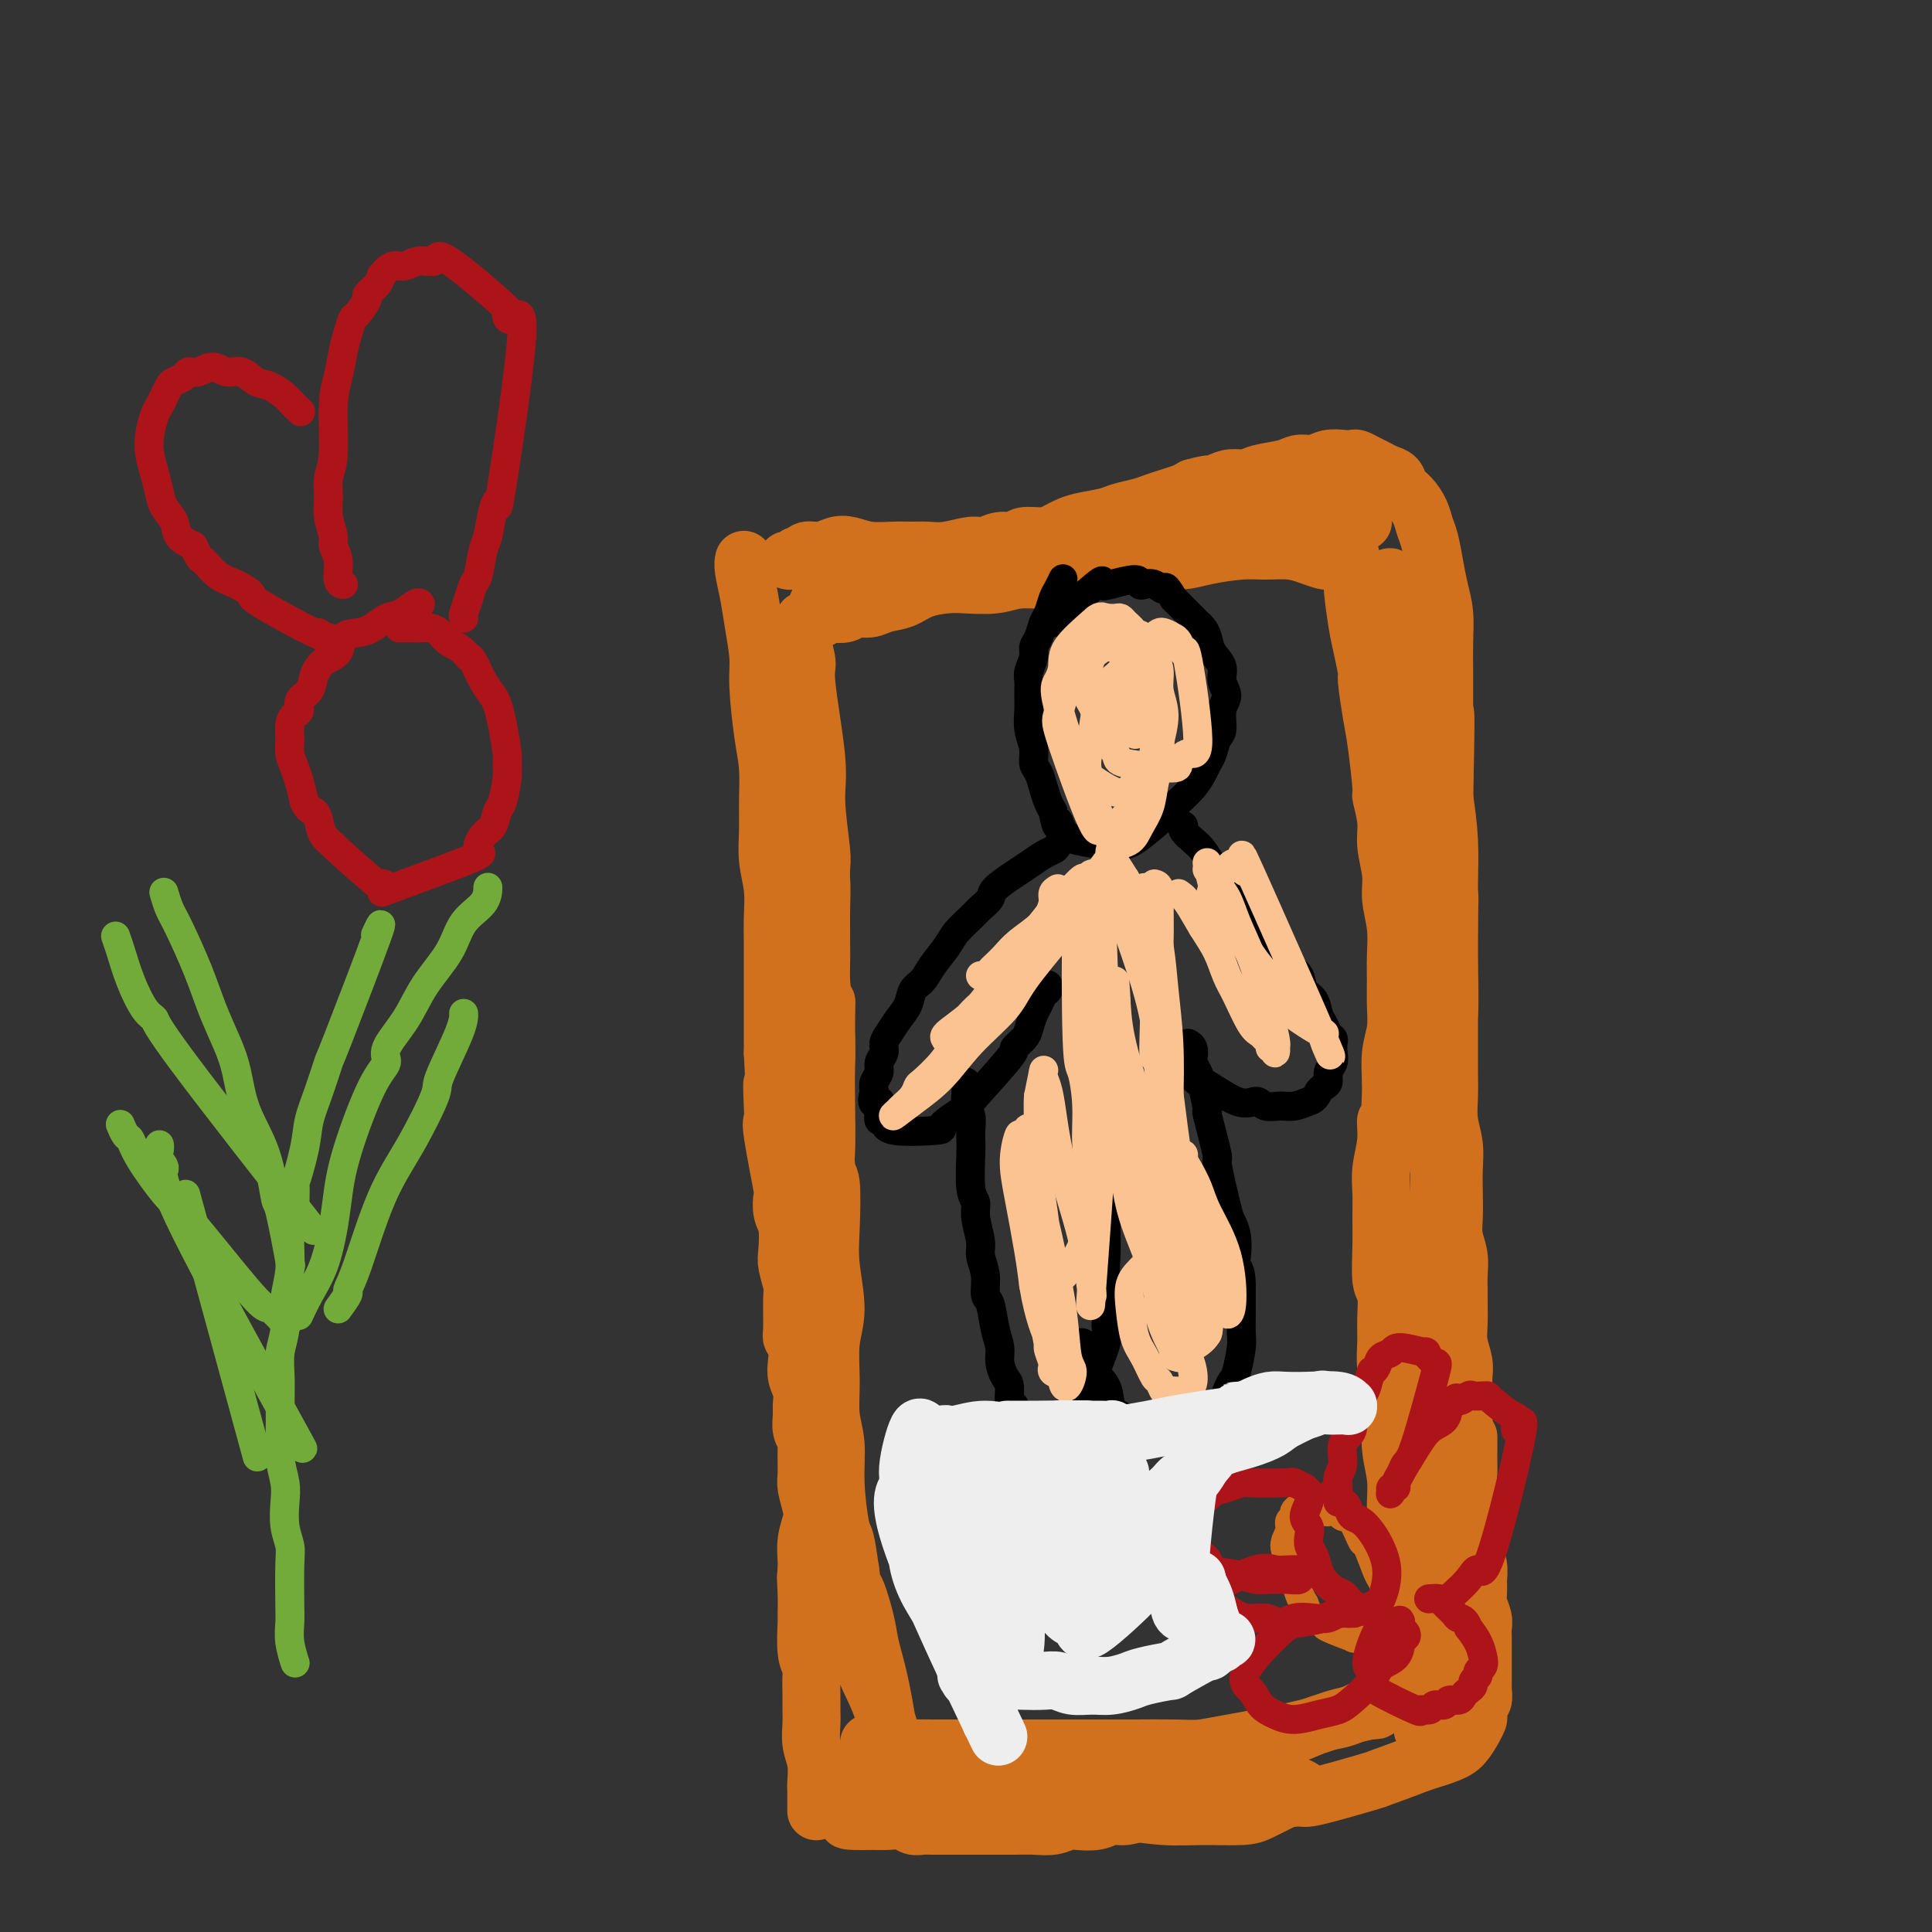 <svg viewBox='0 0 400 400' version='1.1' xmlns='http://www.w3.org/2000/svg' xmlns:xlink='http://www.w3.org/1999/xlink'><rect x="0" y="0" width="400" height="400" fill="#333333" stroke="none"/><g fill='none' stroke='#D2711D' stroke-width='12' stroke-linecap='round' stroke-linejoin='round'><path d='M154,116c-0.007,0.030 -0.013,0.059 0,0c0.013,-0.059 0.046,-0.207 0,0c-0.046,0.207 -0.171,0.770 0,2c0.171,1.230 0.637,3.129 1,5c0.363,1.871 0.623,3.716 1,6c0.377,2.284 0.872,5.008 1,7c0.128,1.992 -0.109,3.252 0,6c0.109,2.748 0.564,6.985 1,10c0.436,3.015 0.853,4.808 1,7c0.147,2.192 0.025,4.784 0,7c-0.025,2.216 0.046,4.055 0,6c-0.046,1.945 -0.208,3.997 0,6c0.208,2.003 0.788,3.957 1,6c0.212,2.043 0.057,4.174 0,6c-0.057,1.826 -0.015,3.346 0,5c0.015,1.654 0.004,3.440 0,5c-0.004,1.560 -0.001,2.892 0,5c0.001,2.108 0.000,4.991 0,7c-0.000,2.009 -0.000,3.146 0,4c0.000,0.854 0.000,1.427 0,2'/><path d='M160,218c0.931,17.170 0.257,9.096 0,7c-0.257,-2.096 -0.097,1.786 0,4c0.097,2.214 0.130,2.760 0,3c-0.130,0.240 -0.423,0.172 0,3c0.423,2.828 1.564,8.550 2,11c0.436,2.450 0.168,1.627 0,2c-0.168,0.373 -0.237,1.942 0,3c0.237,1.058 0.782,1.606 1,3c0.218,1.394 0.111,3.634 0,5c-0.111,1.366 -0.227,1.857 0,3c0.227,1.143 0.797,2.938 1,4c0.203,1.062 0.041,1.390 0,3c-0.041,1.610 0.041,4.503 0,6c-0.041,1.497 -0.203,1.597 0,2c0.203,0.403 0.772,1.109 1,2c0.228,0.891 0.114,1.967 0,3c-0.114,1.033 -0.228,2.024 0,3c0.228,0.976 0.797,1.939 1,3c0.203,1.061 0.040,2.221 0,3c-0.040,0.779 0.042,1.178 0,2c-0.042,0.822 -0.208,2.067 0,3c0.208,0.933 0.791,1.555 1,2c0.209,0.445 0.043,0.712 0,2c-0.043,1.288 0.037,3.596 0,5c-0.037,1.404 -0.192,1.902 0,3c0.192,1.098 0.731,2.794 1,4c0.269,1.206 0.268,1.921 0,3c-0.268,1.079 -0.803,2.521 -1,4c-0.197,1.479 -0.056,2.994 0,4c0.056,1.006 0.028,1.503 0,2'/><path d='M167,325c1.083,17.174 0.289,6.607 0,3c-0.289,-3.607 -0.074,-0.256 0,2c0.074,2.256 0.006,3.418 0,4c-0.006,0.582 0.051,0.585 0,2c-0.051,1.415 -0.210,4.241 0,6c0.210,1.759 0.789,2.451 1,3c0.211,0.549 0.056,0.954 0,2c-0.056,1.046 -0.011,2.733 0,4c0.011,1.267 -0.011,2.115 0,3c0.011,0.885 0.056,1.808 0,3c-0.056,1.192 -0.211,2.652 0,4c0.211,1.348 0.789,2.585 1,4c0.211,1.415 0.057,3.010 0,4c-0.057,0.990 -0.015,1.376 0,2c0.015,0.624 0.004,1.487 0,2c-0.004,0.513 -0.001,0.677 0,1c0.001,0.323 0.000,0.807 0,1c-0.000,0.193 -0.000,0.097 0,0'/><path d='M163,116c0.002,0.001 0.003,0.001 0,0c-0.003,-0.001 -0.012,-0.004 0,0c0.012,0.004 0.045,0.016 0,0c-0.045,-0.016 -0.168,-0.061 0,0c0.168,0.061 0.628,0.228 1,0c0.372,-0.228 0.655,-0.849 1,-1c0.345,-0.151 0.752,0.169 1,0c0.248,-0.169 0.336,-0.826 1,-1c0.664,-0.174 1.902,0.135 3,0c1.098,-0.135 2.054,-0.716 3,-1c0.946,-0.284 1.880,-0.273 3,0c1.120,0.273 2.426,0.806 4,1c1.574,0.194 3.415,0.048 5,0c1.585,-0.048 2.913,0.002 4,0c1.087,-0.002 1.932,-0.057 3,0c1.068,0.057 2.359,0.227 4,0c1.641,-0.227 3.631,-0.849 5,-1c1.369,-0.151 2.116,0.171 3,0c0.884,-0.171 1.903,-0.833 3,-1c1.097,-0.167 2.271,0.163 3,0c0.729,-0.163 1.011,-0.817 2,-1c0.989,-0.183 2.684,0.106 4,0c1.316,-0.106 2.252,-0.606 3,-1c0.748,-0.394 1.309,-0.683 2,-1c0.691,-0.317 1.511,-0.662 3,-1c1.489,-0.338 3.648,-0.668 5,-1c1.352,-0.332 1.899,-0.666 3,-1c1.101,-0.334 2.756,-0.667 4,-1c1.244,-0.333 2.076,-0.667 3,-1c0.924,-0.333 1.941,-0.667 3,-1c1.059,-0.333 2.160,-0.667 3,-1c0.840,-0.333 1.420,-0.667 2,-1'/><path d='M247,101c5.392,-1.504 3.371,-0.262 3,0c-0.371,0.262 0.908,-0.454 2,-1c1.092,-0.546 1.996,-0.921 3,-1c1.004,-0.079 2.106,0.137 3,0c0.894,-0.137 1.579,-0.629 3,-1c1.421,-0.371 3.577,-0.621 5,-1c1.423,-0.379 2.111,-0.886 3,-1c0.889,-0.114 1.978,0.165 3,0c1.022,-0.165 1.979,-0.773 3,-1c1.021,-0.227 2.108,-0.072 3,0c0.892,0.072 1.590,0.061 2,0c0.410,-0.061 0.534,-0.172 1,0c0.466,0.172 1.276,0.627 2,1c0.724,0.373 1.363,0.666 2,1c0.637,0.334 1.274,0.711 2,1c0.726,0.289 1.542,0.489 2,1c0.458,0.511 0.556,1.331 1,2c0.444,0.669 1.232,1.185 2,2c0.768,0.815 1.515,1.928 2,3c0.485,1.072 0.708,2.101 1,3c0.292,0.899 0.653,1.666 1,3c0.347,1.334 0.682,3.234 1,5c0.318,1.766 0.621,3.397 1,5c0.379,1.603 0.834,3.179 1,5c0.166,1.821 0.045,3.887 0,6c-0.045,2.113 -0.012,4.273 0,6c0.012,1.727 0.003,3.019 0,5c-0.003,1.981 -0.001,4.649 0,7c0.001,2.351 0.000,4.386 0,6c-0.000,1.614 -0.000,2.807 0,4'/><path d='M299,161c0.001,6.137 0.004,4.481 0,5c-0.004,0.519 -0.015,3.213 0,5c0.015,1.787 0.057,2.667 0,4c-0.057,1.333 -0.211,3.118 0,5c0.211,1.882 0.789,3.860 1,5c0.211,1.140 0.057,1.441 0,5c-0.057,3.559 -0.015,10.376 0,13c0.015,2.624 0.004,1.054 0,2c-0.004,0.946 -0.001,4.408 0,6c0.001,1.592 -0.001,1.313 0,2c0.001,0.687 0.004,2.339 0,4c-0.004,1.661 -0.015,3.332 0,5c0.015,1.668 0.057,3.333 0,5c-0.057,1.667 -0.211,3.334 0,5c0.211,1.666 0.788,3.330 1,5c0.212,1.670 0.061,3.345 0,5c-0.061,1.655 -0.030,3.289 0,5c0.030,1.711 0.061,3.498 0,5c-0.061,1.502 -0.212,2.717 0,4c0.212,1.283 0.789,2.633 1,4c0.211,1.367 0.055,2.753 0,4c-0.055,1.247 -0.011,2.357 0,3c0.011,0.643 -0.011,0.818 0,2c0.011,1.182 0.056,3.369 0,5c-0.056,1.631 -0.211,2.705 0,4c0.211,1.295 0.789,2.811 1,4c0.211,1.189 0.057,2.051 0,3c-0.057,0.949 -0.015,1.986 0,3c0.015,1.014 0.004,2.004 0,3c-0.004,0.996 -0.002,1.998 0,3'/><path d='M303,294c0.846,21.560 0.963,8.960 1,5c0.037,-3.960 -0.004,0.720 0,3c0.004,2.280 0.054,2.160 0,3c-0.054,0.840 -0.212,2.641 0,4c0.212,1.359 0.793,2.278 1,3c0.207,0.722 0.042,1.249 0,3c-0.042,1.751 0.041,4.725 0,6c-0.041,1.275 -0.207,0.849 0,1c0.207,0.151 0.786,0.879 1,2c0.214,1.121 0.061,2.636 0,3c-0.061,0.364 -0.030,-0.422 0,0c0.030,0.422 0.061,2.051 0,3c-0.061,0.949 -0.212,1.216 0,2c0.212,0.784 0.789,2.084 1,3c0.211,0.916 0.057,1.449 0,2c-0.057,0.551 -0.015,1.120 0,2c0.015,0.880 0.004,2.071 0,3c-0.004,0.929 -0.001,1.596 0,2c0.001,0.404 0.001,0.546 0,1c-0.001,0.454 -0.004,1.220 0,2c0.004,0.780 0.015,1.575 0,2c-0.015,0.425 -0.056,0.480 0,1c0.056,0.520 0.209,1.503 0,2c-0.209,0.497 -0.780,0.507 -1,1c-0.220,0.493 -0.090,1.469 0,2c0.090,0.531 0.140,0.617 0,1c-0.140,0.383 -0.471,1.061 -1,2c-0.529,0.939 -1.258,2.137 -2,3c-0.742,0.863 -1.498,1.389 -3,2c-1.502,0.611 -3.751,1.305 -6,2'/><path d='M294,365c-3.193,1.287 -6.674,2.505 -8,3c-1.326,0.495 -0.496,0.266 -3,1c-2.504,0.734 -8.340,2.432 -11,3c-2.660,0.568 -2.144,0.008 -3,0c-0.856,-0.008 -3.086,0.538 -5,1c-1.914,0.462 -3.513,0.842 -6,1c-2.487,0.158 -5.862,0.094 -7,0c-1.138,-0.094 -0.041,-0.217 -1,0c-0.959,0.217 -3.975,0.775 -6,1c-2.025,0.225 -3.058,0.116 -4,0c-0.942,-0.116 -1.793,-0.241 -3,0c-1.207,0.241 -2.770,0.848 -4,1c-1.230,0.152 -2.128,-0.152 -3,0c-0.872,0.152 -1.720,0.759 -3,1c-1.280,0.241 -2.994,0.117 -4,0c-1.006,-0.117 -1.305,-0.228 -2,0c-0.695,0.228 -1.788,0.793 -3,1c-1.212,0.207 -2.544,0.055 -4,0c-1.456,-0.055 -3.037,-0.015 -4,0c-0.963,0.015 -1.306,0.004 -2,0c-0.694,-0.004 -1.737,-0.001 -3,0c-1.263,0.001 -2.747,-0.000 -4,0c-1.253,0.000 -2.275,0.001 -3,0c-0.725,-0.001 -1.152,-0.004 -2,0c-0.848,0.004 -2.118,0.015 -3,0c-0.882,-0.015 -1.377,-0.057 -2,0c-0.623,0.057 -1.373,0.211 -2,0c-0.627,-0.211 -1.130,-0.788 -2,-1c-0.870,-0.212 -2.106,-0.061 -3,0c-0.894,0.061 -1.447,0.030 -2,0'/><path d='M182,377c-12.105,0.238 -4.368,-0.668 -2,-1c2.368,-0.332 -0.633,-0.089 -2,0c-1.367,0.089 -1.098,0.024 -1,0c0.098,-0.024 0.026,-0.006 0,0c-0.026,0.006 -0.008,0.002 0,0c0.008,-0.002 0.004,-0.001 0,0'/><path d='M276,101c0.002,0.002 0.003,0.005 0,0c-0.003,-0.005 -0.011,-0.017 0,0c0.011,0.017 0.041,0.063 0,0c-0.041,-0.063 -0.152,-0.233 0,0c0.152,0.233 0.566,0.870 1,2c0.434,1.130 0.886,2.752 1,4c0.114,1.248 -0.110,2.123 0,3c0.110,0.877 0.554,1.758 1,3c0.446,1.242 0.894,2.845 1,4c0.106,1.155 -0.130,1.862 0,4c0.130,2.138 0.626,5.706 1,8c0.374,2.294 0.625,3.315 1,5c0.375,1.685 0.875,4.036 1,5c0.125,0.964 -0.125,0.541 0,2c0.125,1.459 0.626,4.798 1,7c0.374,2.202 0.621,3.265 1,6c0.379,2.735 0.890,7.140 1,9c0.110,1.860 -0.182,1.174 0,2c0.182,0.826 0.837,3.163 1,5c0.163,1.837 -0.167,3.172 0,5c0.167,1.828 0.829,4.147 1,6c0.171,1.853 -0.151,3.240 0,5c0.151,1.760 0.773,3.895 1,6c0.227,2.105 0.057,4.182 0,6c-0.057,1.818 -0.001,3.377 0,5c0.001,1.623 -0.051,3.311 0,5c0.051,1.689 0.206,3.378 0,5c-0.206,1.622 -0.773,3.178 -1,5c-0.227,1.822 -0.113,3.911 0,6'/><path d='M288,224c-0.088,10.003 -0.808,8.012 -1,8c-0.192,-0.012 0.145,1.957 0,4c-0.145,2.043 -0.772,4.162 -1,6c-0.228,1.838 -0.057,3.396 0,5c0.057,1.604 0.001,3.254 0,5c-0.001,1.746 0.053,3.590 0,6c-0.053,2.410 -0.211,5.388 0,7c0.211,1.612 0.792,1.859 1,3c0.208,1.141 0.042,3.178 0,5c-0.042,1.822 0.040,3.430 0,5c-0.040,1.570 -0.203,3.101 0,5c0.203,1.899 0.772,4.166 1,6c0.228,1.834 0.114,3.234 0,5c-0.114,1.766 -0.228,3.896 0,6c0.228,2.104 0.797,4.180 1,6c0.203,1.820 0.041,3.382 0,5c-0.041,1.618 0.041,3.292 0,5c-0.041,1.708 -0.204,3.448 0,5c0.204,1.552 0.777,2.914 1,4c0.223,1.086 0.097,1.894 0,3c-0.097,1.106 -0.166,2.509 0,4c0.166,1.491 0.567,3.071 1,4c0.433,0.929 0.900,1.207 1,2c0.100,0.793 -0.166,2.100 0,3c0.166,0.900 0.762,1.393 1,2c0.238,0.607 0.116,1.329 0,2c-0.116,0.671 -0.227,1.290 0,2c0.227,0.710 0.793,1.510 1,2c0.207,0.490 0.056,0.670 0,1c-0.056,0.330 -0.016,0.808 0,1c0.016,0.192 0.008,0.096 0,0'/><path d='M294,351c1.181,13.463 0.133,4.122 0,1c-0.133,-3.122 0.648,-0.024 1,0c0.352,0.024 0.275,-3.027 0,-6c-0.275,-2.973 -0.750,-5.868 -1,-9c-0.250,-3.132 -0.277,-6.503 0,-10c0.277,-3.497 0.859,-7.122 1,-10c0.141,-2.878 -0.158,-5.009 0,-7c0.158,-1.991 0.773,-3.842 1,-6c0.227,-2.158 0.065,-4.623 0,-7c-0.065,-2.377 -0.033,-4.668 0,-7c0.033,-2.332 0.065,-4.707 0,-7c-0.065,-2.293 -0.229,-4.504 0,-7c0.229,-2.496 0.850,-5.276 1,-8c0.150,-2.724 -0.170,-5.392 0,-8c0.170,-2.608 0.829,-5.156 1,-8c0.171,-2.844 -0.147,-5.983 0,-9c0.147,-3.017 0.757,-5.912 1,-9c0.243,-3.088 0.118,-6.368 0,-9c-0.118,-2.632 -0.228,-4.616 0,-7c0.228,-2.384 0.794,-5.170 1,-8c0.206,-2.830 0.052,-5.706 0,-9c-0.052,-3.294 -0.004,-7.007 0,-10c0.004,-2.993 -0.037,-5.267 0,-8c0.037,-2.733 0.154,-5.924 0,-9c-0.154,-3.076 -0.577,-6.038 -1,-9'/><path d='M299,165c0.704,-30.165 -0.036,-12.579 -1,-8c-0.964,4.579 -2.152,-3.849 -3,-9c-0.848,-5.151 -1.356,-7.026 -2,-9c-0.644,-1.974 -1.426,-4.046 -2,-6c-0.574,-1.954 -0.942,-3.790 -1,-5c-0.058,-1.210 0.193,-1.793 0,-3c-0.193,-1.207 -0.829,-3.037 -1,-4c-0.171,-0.963 0.124,-1.061 0,-1c-0.124,0.061 -0.669,0.279 -1,0c-0.331,-0.279 -0.450,-1.056 0,0c0.450,1.056 1.469,3.945 2,7c0.531,3.055 0.576,6.276 1,10c0.424,3.724 1.228,7.952 2,13c0.772,5.048 1.513,10.918 2,16c0.487,5.082 0.719,9.377 1,14c0.281,4.623 0.611,9.572 1,14c0.389,4.428 0.837,8.333 1,12c0.163,3.667 0.040,7.097 0,11c-0.040,3.903 0.003,8.279 0,12c-0.003,3.721 -0.052,6.786 0,10c0.052,3.214 0.206,6.577 0,10c-0.206,3.423 -0.772,6.906 -1,10c-0.228,3.094 -0.116,5.799 0,9c0.116,3.201 0.237,6.899 0,10c-0.237,3.101 -0.833,5.604 -1,8c-0.167,2.396 0.095,4.685 0,7c-0.095,2.315 -0.548,4.658 -1,7'/><path d='M295,300c-0.635,15.658 -0.722,7.802 -1,6c-0.278,-1.802 -0.747,2.451 -1,5c-0.253,2.549 -0.289,3.393 0,5c0.289,1.607 0.904,3.975 1,5c0.096,1.025 -0.328,0.705 0,4c0.328,3.295 1.408,10.203 2,13c0.592,2.797 0.695,1.482 1,2c0.305,0.518 0.813,2.870 1,4c0.187,1.130 0.053,1.037 0,1c-0.053,-0.037 -0.027,-0.019 0,0'/><path d='M275,116c-0.171,0.082 -0.342,0.165 -1,0c-0.658,-0.165 -1.803,-0.577 -3,-1c-1.197,-0.423 -2.448,-0.855 -4,-1c-1.552,-0.145 -3.407,-0.001 -5,0c-1.593,0.001 -2.925,-0.140 -5,0c-2.075,0.140 -4.892,0.562 -7,1c-2.108,0.438 -3.507,0.890 -5,1c-1.493,0.110 -3.079,-0.124 -5,0c-1.921,0.124 -4.176,0.607 -6,1c-1.824,0.393 -3.216,0.698 -5,1c-1.784,0.302 -3.958,0.603 -6,1c-2.042,0.397 -3.952,0.890 -6,1c-2.048,0.110 -4.235,-0.165 -6,0c-1.765,0.165 -3.108,0.769 -5,1c-1.892,0.231 -4.334,0.089 -6,0c-1.666,-0.089 -2.556,-0.125 -4,0c-1.444,0.125 -3.440,0.411 -5,1c-1.560,0.589 -2.682,1.482 -4,2c-1.318,0.518 -2.832,0.661 -4,1c-1.168,0.339 -1.991,0.874 -3,1c-1.009,0.126 -2.203,-0.159 -3,0c-0.797,0.159 -1.197,0.761 -2,1c-0.803,0.239 -2.009,0.116 -3,0c-0.991,-0.116 -1.767,-0.223 -2,0c-0.233,0.223 0.076,0.778 0,1c-0.076,0.222 -0.538,0.111 -1,0'/><path d='M169,128c-4.414,1.035 -1.949,0.123 -1,0c0.949,-0.123 0.382,0.543 0,1c-0.382,0.457 -0.578,0.705 -1,1c-0.422,0.295 -1.071,0.639 -1,2c0.071,1.361 0.860,3.741 1,5c0.140,1.259 -0.369,1.397 0,5c0.369,3.603 1.616,10.671 2,15c0.384,4.329 -0.093,5.921 0,9c0.093,3.079 0.757,7.647 1,10c0.243,2.353 0.064,2.490 0,4c-0.064,1.510 -0.013,4.392 0,7c0.013,2.608 -0.011,4.942 0,7c0.011,2.058 0.056,3.841 0,6c-0.056,2.159 -0.212,4.695 0,7c0.212,2.305 0.793,4.379 1,7c0.207,2.621 0.042,5.788 0,8c-0.042,2.212 0.040,3.469 0,7c-0.040,3.531 -0.202,9.335 0,12c0.202,2.665 0.768,2.191 1,4c0.232,1.809 0.129,5.903 0,9c-0.129,3.097 -0.284,5.198 0,8c0.284,2.802 1.008,6.305 1,9c-0.008,2.695 -0.749,4.582 -1,7c-0.251,2.418 -0.012,5.366 0,8c0.012,2.634 -0.204,4.954 0,7c0.204,2.046 0.828,3.819 1,6c0.172,2.181 -0.109,4.770 0,8c0.109,3.230 0.606,7.100 1,9c0.394,1.900 0.684,1.828 1,3c0.316,1.172 0.658,3.586 1,6'/><path d='M176,325c0.737,5.560 0.579,3.459 1,4c0.421,0.541 1.422,3.725 2,6c0.578,2.275 0.732,3.642 1,5c0.268,1.358 0.650,2.706 1,4c0.350,1.294 0.668,2.533 1,4c0.332,1.467 0.678,3.163 1,5c0.322,1.837 0.622,3.816 1,5c0.378,1.184 0.836,1.575 1,2c0.164,0.425 0.036,0.885 0,1c-0.036,0.115 0.020,-0.116 0,0c-0.020,0.116 -0.117,0.579 0,1c0.117,0.421 0.446,0.798 0,-1c-0.446,-1.798 -1.667,-5.773 -3,-9c-1.333,-3.227 -2.776,-5.708 -4,-9c-1.224,-3.292 -2.228,-7.396 -3,-11c-0.772,-3.604 -1.314,-6.707 -2,-10c-0.686,-3.293 -1.518,-6.776 -2,-11c-0.482,-4.224 -0.613,-9.188 -1,-14c-0.387,-4.812 -1.028,-9.472 -1,-14c0.028,-4.528 0.725,-8.925 1,-13c0.275,-4.075 0.126,-7.830 0,-11c-0.126,-3.170 -0.230,-5.757 0,-9c0.230,-3.243 0.793,-7.142 1,-11c0.207,-3.858 0.059,-7.674 0,-11c-0.059,-3.326 -0.030,-6.163 0,-9'/><path d='M171,219c0.061,-16.245 0.213,-10.857 0,-10c-0.213,0.857 -0.792,-2.817 -1,-6c-0.208,-3.183 -0.044,-5.874 0,-8c0.044,-2.126 -0.031,-3.686 0,-6c0.031,-2.314 0.167,-5.380 0,-7c-0.167,-1.620 -0.636,-1.793 -1,-6c-0.364,-4.207 -0.623,-12.449 -1,-16c-0.377,-3.551 -0.871,-2.409 -1,-2c-0.129,0.409 0.108,0.087 0,-2c-0.108,-2.087 -0.562,-5.940 -1,-8c-0.438,-2.060 -0.860,-2.327 -1,-3c-0.140,-0.673 0.004,-1.752 0,-3c-0.004,-1.248 -0.155,-2.666 0,-4c0.155,-1.334 0.617,-2.583 1,-4c0.383,-1.417 0.689,-3.003 1,-4c0.311,-0.997 0.628,-1.404 1,-2c0.372,-0.596 0.799,-1.382 1,-2c0.201,-0.618 0.174,-1.069 1,-2c0.826,-0.931 2.504,-2.343 4,-3c1.496,-0.657 2.811,-0.558 4,-1c1.189,-0.442 2.251,-1.424 4,-2c1.749,-0.576 4.185,-0.747 6,-1c1.815,-0.253 3.009,-0.589 5,-1c1.991,-0.411 4.780,-0.897 7,-1c2.220,-0.103 3.872,0.176 6,0c2.128,-0.176 4.733,-0.807 7,-1c2.267,-0.193 4.195,0.051 7,0c2.805,-0.051 6.486,-0.398 9,-1c2.514,-0.602 3.861,-1.458 6,-2c2.139,-0.542 5.069,-0.771 8,-1'/><path d='M243,110c10.219,-1.403 5.267,-0.912 7,-1c1.733,-0.088 10.149,-0.756 15,-1c4.851,-0.244 6.135,-0.065 8,0c1.865,0.065 4.310,0.018 6,0c1.690,-0.018 2.626,-0.005 3,0c0.374,0.005 0.187,0.003 0,0'/><path d='M180,361c-0.072,-0.113 -0.145,-0.226 0,0c0.145,0.226 0.507,0.793 2,1c1.493,0.207 4.116,0.056 6,0c1.884,-0.056 3.027,-0.015 5,0c1.973,0.015 4.775,0.004 7,0c2.225,-0.004 3.873,-0.001 6,0c2.127,0.001 4.735,0.000 7,0c2.265,-0.000 4.188,0.001 7,0c2.812,-0.001 6.513,-0.003 9,0c2.487,0.003 3.760,0.012 6,0c2.240,-0.012 5.448,-0.044 8,0c2.552,0.044 4.447,0.163 7,0c2.553,-0.163 5.765,-0.607 8,-1c2.235,-0.393 3.494,-0.735 5,-1c1.506,-0.265 3.258,-0.453 5,-1c1.742,-0.547 3.475,-1.453 5,-2c1.525,-0.547 2.842,-0.735 4,-1c1.158,-0.265 2.157,-0.606 3,-1c0.843,-0.394 1.531,-0.841 2,-1c0.469,-0.159 0.718,-0.028 1,0c0.282,0.028 0.598,-0.045 1,0c0.402,0.045 0.891,0.208 1,0c0.109,-0.208 -0.163,-0.787 0,-1c0.163,-0.213 0.761,-0.061 1,0c0.239,0.061 0.120,0.030 0,0'/><path d='M286,353c5.570,-1.427 1.495,-0.493 0,0c-1.495,0.493 -0.410,0.545 -2,1c-1.590,0.455 -5.855,1.313 -8,2c-2.145,0.687 -2.171,1.203 -11,3c-8.829,1.797 -26.462,4.874 -34,6c-7.538,1.126 -4.982,0.302 -5,0c-0.018,-0.302 -2.609,-0.081 -5,0c-2.391,0.081 -4.580,0.022 -10,0c-5.420,-0.022 -14.069,-0.006 -18,0c-3.931,0.006 -3.144,0.002 -3,0c0.144,-0.002 -0.356,-0.001 -1,0c-0.644,0.001 -1.431,0.004 -2,0c-0.569,-0.004 -0.920,-0.015 -1,0c-0.080,0.015 0.112,0.055 0,0c-0.112,-0.055 -0.526,-0.204 0,0c0.526,0.204 1.992,0.761 6,2c4.008,1.239 10.558,3.159 14,4c3.442,0.841 3.775,0.603 6,1c2.225,0.397 6.343,1.427 10,2c3.657,0.573 6.854,0.687 10,1c3.146,0.313 6.240,0.823 9,1c2.760,0.177 5.187,0.020 8,0c2.813,-0.020 6.012,0.098 8,0c1.988,-0.098 2.766,-0.411 4,-1c1.234,-0.589 2.924,-1.454 4,-2c1.076,-0.546 1.538,-0.773 2,-1'/><path d='M267,372c4.183,-0.636 1.641,-0.226 1,0c-0.641,0.226 0.617,0.269 1,0c0.383,-0.269 -0.111,-0.848 0,-1c0.111,-0.152 0.826,0.124 1,0c0.174,-0.124 -0.193,-0.650 -1,-1c-0.807,-0.350 -2.053,-0.526 -4,-1c-1.947,-0.474 -4.595,-1.247 -10,-2c-5.405,-0.753 -13.569,-1.484 -20,-2c-6.431,-0.516 -11.131,-0.815 -15,-1c-3.869,-0.185 -6.906,-0.256 -10,0c-3.094,0.256 -6.244,0.838 -9,1c-2.756,0.162 -5.120,-0.096 -7,0c-1.880,0.096 -3.278,0.548 -5,1c-1.722,0.452 -3.769,0.906 -5,1c-1.231,0.094 -1.648,-0.171 -2,0c-0.352,0.171 -0.640,0.778 -1,1c-0.360,0.222 -0.791,0.060 -1,0c-0.209,-0.060 -0.195,-0.019 0,0c0.195,0.019 0.572,0.016 0,0c-0.572,-0.016 -2.094,-0.046 0,0c2.094,0.046 7.805,0.167 12,0c4.195,-0.167 6.876,-0.623 10,-1c3.124,-0.377 6.692,-0.675 10,-1c3.308,-0.325 6.358,-0.675 8,-1c1.642,-0.325 1.876,-0.623 4,-1c2.124,-0.377 6.136,-0.833 8,-1c1.864,-0.167 1.579,-0.045 2,0c0.421,0.045 1.549,0.013 2,0c0.451,-0.013 0.226,-0.006 0,0'/></g>
<g fill='none' stroke='#000000' stroke-width='6' stroke-linecap='round' stroke-linejoin='round'><path d='M220,120c-0.024,0.050 -0.048,0.100 0,0c0.048,-0.100 0.167,-0.351 0,0c-0.167,0.351 -0.622,1.305 -1,2c-0.378,0.695 -0.680,1.131 -1,2c-0.320,0.869 -0.659,2.171 -1,3c-0.341,0.829 -0.684,1.185 -1,2c-0.316,0.815 -0.607,2.090 -1,3c-0.393,0.910 -0.890,1.454 -1,2c-0.110,0.546 0.167,1.093 0,2c-0.167,0.907 -0.778,2.174 -1,3c-0.222,0.826 -0.056,1.211 0,2c0.056,0.789 -0.000,1.983 0,3c0.000,1.017 0.056,1.857 0,3c-0.056,1.143 -0.222,2.588 0,4c0.222,1.412 0.833,2.791 1,4c0.167,1.209 -0.110,2.249 0,3c0.110,0.751 0.607,1.211 1,2c0.393,0.789 0.683,1.905 1,3c0.317,1.095 0.662,2.170 1,3c0.338,0.830 0.669,1.415 1,2'/><path d='M218,168c0.954,4.831 0.838,2.409 1,2c0.162,-0.409 0.602,1.197 1,2c0.398,0.803 0.753,0.804 1,1c0.247,0.196 0.384,0.588 2,1c1.616,0.412 4.709,0.843 6,1c1.291,0.157 0.779,0.040 1,0c0.221,-0.040 1.174,-0.002 2,0c0.826,0.002 1.523,-0.033 3,-1c1.477,-0.967 3.733,-2.868 5,-4c1.267,-1.132 1.544,-1.497 2,-2c0.456,-0.503 1.092,-1.145 2,-2c0.908,-0.855 2.088,-1.924 3,-3c0.912,-1.076 1.555,-2.159 2,-3c0.445,-0.841 0.692,-1.439 1,-2c0.308,-0.561 0.676,-1.084 1,-2c0.324,-0.916 0.604,-2.226 1,-3c0.396,-0.774 0.906,-1.011 1,-2c0.094,-0.989 -0.230,-2.729 0,-4c0.230,-1.271 1.015,-2.073 1,-3c-0.015,-0.927 -0.830,-1.978 -1,-3c-0.170,-1.022 0.305,-2.014 0,-3c-0.305,-0.986 -1.390,-1.965 -2,-3c-0.610,-1.035 -0.744,-2.126 -1,-3c-0.256,-0.874 -0.635,-1.533 -1,-2c-0.365,-0.467 -0.716,-0.744 -1,-1c-0.284,-0.256 -0.499,-0.492 -1,-1c-0.501,-0.508 -1.286,-1.288 -2,-2c-0.714,-0.712 -1.357,-1.356 -2,-2'/><path d='M243,124c-2.061,-3.488 -1.714,-2.207 -2,-2c-0.286,0.207 -1.203,-0.659 -2,-1c-0.797,-0.341 -1.472,-0.156 -2,0c-0.528,0.156 -0.908,0.284 -1,0c-0.092,-0.284 0.103,-0.978 -1,-1c-1.103,-0.022 -3.506,0.630 -5,1c-1.494,0.370 -2.081,0.460 -2,0c0.081,-0.460 0.829,-1.470 -1,0c-1.829,1.470 -6.237,5.420 -8,7c-1.763,1.580 -0.882,0.790 0,0'/><path d='M220,173c0.094,-0.201 0.188,-0.401 0,0c-0.188,0.401 -0.656,1.405 -1,2c-0.344,0.595 -0.562,0.782 -1,1c-0.438,0.218 -1.097,0.467 -2,1c-0.903,0.533 -2.052,1.350 -3,2c-0.948,0.650 -1.695,1.132 -3,2c-1.305,0.868 -3.169,2.123 -4,3c-0.831,0.877 -0.630,1.378 -1,2c-0.370,0.622 -1.310,1.366 -2,2c-0.690,0.634 -1.129,1.157 -2,2c-0.871,0.843 -2.174,2.007 -3,3c-0.826,0.993 -1.176,1.816 -2,3c-0.824,1.184 -2.121,2.729 -3,4c-0.879,1.271 -1.338,2.270 -2,3c-0.662,0.730 -1.526,1.193 -2,2c-0.474,0.807 -0.557,1.959 -1,3c-0.443,1.041 -1.247,1.969 -2,3c-0.753,1.031 -1.455,2.163 -2,3c-0.545,0.837 -0.934,1.379 -1,2c-0.066,0.621 0.192,1.321 0,2c-0.192,0.679 -0.835,1.337 -1,2c-0.165,0.663 0.148,1.332 0,2c-0.148,0.668 -0.757,1.334 -1,2c-0.243,0.666 -0.122,1.333 0,2'/><path d='M181,226c-1.010,3.648 0.466,2.268 1,2c0.534,-0.268 0.128,0.577 0,1c-0.128,0.423 0.024,0.425 0,1c-0.024,0.575 -0.224,1.722 0,2c0.224,0.278 0.873,-0.314 1,0c0.127,0.314 -0.267,1.534 2,2c2.267,0.466 7.193,0.177 9,0c1.807,-0.177 0.493,-0.242 1,-1c0.507,-0.758 2.836,-2.209 4,-3c1.164,-0.791 1.162,-0.921 3,-3c1.838,-2.079 5.515,-6.108 7,-8c1.485,-1.892 0.779,-1.647 1,-2c0.221,-0.353 1.368,-1.303 2,-2c0.632,-0.697 0.747,-1.142 1,-2c0.253,-0.858 0.642,-2.128 1,-3c0.358,-0.872 0.684,-1.344 1,-2c0.316,-0.656 0.620,-1.496 1,-2c0.380,-0.504 0.834,-0.671 1,-1c0.166,-0.329 0.045,-0.819 0,-1c-0.045,-0.181 -0.013,-0.052 0,0c0.013,0.052 0.006,0.026 0,0'/><path d='M245,171c-0.013,0.017 -0.025,0.034 0,0c0.025,-0.034 0.089,-0.121 0,0c-0.089,0.121 -0.329,0.448 0,1c0.329,0.552 1.227,1.329 2,2c0.773,0.671 1.422,1.236 2,2c0.578,0.764 1.084,1.725 2,3c0.916,1.275 2.241,2.862 3,4c0.759,1.138 0.951,1.828 2,3c1.049,1.172 2.953,2.827 4,4c1.047,1.173 1.235,1.865 2,3c0.765,1.135 2.107,2.712 3,4c0.893,1.288 1.339,2.288 2,3c0.661,0.712 1.539,1.135 2,2c0.461,0.865 0.504,2.172 1,3c0.496,0.828 1.443,1.178 2,2c0.557,0.822 0.724,2.117 1,3c0.276,0.883 0.662,1.353 1,2c0.338,0.647 0.627,1.472 1,2c0.373,0.528 0.828,0.760 1,1c0.172,0.240 0.061,0.488 0,1c-0.061,0.512 -0.072,1.289 0,2c0.072,0.711 0.226,1.356 0,2c-0.226,0.644 -0.834,1.286 -1,2c-0.166,0.714 0.109,1.500 0,2c-0.109,0.500 -0.603,0.714 -1,1c-0.397,0.286 -0.699,0.643 -1,1'/><path d='M273,226c-0.772,1.628 -1.203,1.699 -2,2c-0.797,0.301 -1.959,0.831 -3,1c-1.041,0.169 -1.961,-0.023 -3,0c-1.039,0.023 -2.196,0.263 -3,0c-0.804,-0.263 -1.254,-1.028 -2,-1c-0.746,0.028 -1.789,0.850 -4,0c-2.211,-0.850 -5.591,-3.371 -7,-4c-1.409,-0.629 -0.847,0.634 -2,-1c-1.153,-1.634 -4.022,-6.165 -5,-8c-0.978,-1.835 -0.066,-0.975 0,-1c0.066,-0.025 -0.714,-0.934 -1,-2c-0.286,-1.066 -0.077,-2.287 0,-3c0.077,-0.713 0.022,-0.918 0,-1c-0.022,-0.082 -0.011,-0.041 0,0'/><path d='M200,224c0.030,0.545 0.061,1.091 0,2c-0.061,0.909 -0.212,2.182 0,3c0.212,0.818 0.788,1.182 1,2c0.212,0.818 0.061,2.092 0,3c-0.061,0.908 -0.031,1.452 0,2c0.031,0.548 0.065,1.102 0,3c-0.065,1.898 -0.229,5.140 0,7c0.229,1.860 0.850,2.338 1,3c0.150,0.662 -0.171,1.508 0,3c0.171,1.492 0.833,3.629 1,5c0.167,1.371 -0.163,1.976 0,3c0.163,1.024 0.818,2.465 1,4c0.182,1.535 -0.110,3.162 0,4c0.110,0.838 0.621,0.886 1,2c0.379,1.114 0.628,3.294 1,5c0.372,1.706 0.869,2.937 1,4c0.131,1.063 -0.105,1.958 0,3c0.105,1.042 0.550,2.232 1,3c0.450,0.768 0.904,1.112 1,2c0.096,0.888 -0.168,2.318 0,3c0.168,0.682 0.766,0.617 1,1c0.234,0.383 0.104,1.216 0,2c-0.104,0.784 -0.182,1.519 0,2c0.182,0.481 0.623,0.709 1,1c0.377,0.291 0.688,0.646 1,1'/><path d='M212,297c1.416,4.443 0.957,1.052 1,0c0.043,-1.052 0.590,0.236 1,1c0.410,0.764 0.683,1.006 1,1c0.317,-0.006 0.677,-0.260 1,0c0.323,0.260 0.609,1.032 2,0c1.391,-1.032 3.887,-3.869 5,-5c1.113,-1.131 0.843,-0.555 1,-1c0.157,-0.445 0.740,-1.911 1,-3c0.260,-1.089 0.195,-1.802 1,-4c0.805,-2.198 2.478,-5.882 3,-8c0.522,-2.118 -0.109,-2.671 0,-4c0.109,-1.329 0.957,-3.434 1,-5c0.043,-1.566 -0.721,-2.594 -1,-4c-0.279,-1.406 -0.075,-3.189 0,-5c0.075,-1.811 0.020,-3.651 0,-5c-0.020,-1.349 -0.005,-2.208 0,-3c0.005,-0.792 0.001,-1.518 0,-2c-0.001,-0.482 -0.000,-0.721 0,-1c0.000,-0.279 0.000,-0.596 0,-1c-0.000,-0.404 -0.000,-0.893 0,-1c0.000,-0.107 0.000,0.167 0,0c-0.000,-0.167 -0.000,-0.776 0,-1c0.000,-0.224 0.000,-0.064 0,0c-0.000,0.064 -0.000,0.032 0,0'/><path d='M224,278c0.028,0.004 0.057,0.009 0,0c-0.057,-0.009 -0.199,-0.031 0,0c0.199,0.031 0.738,0.117 1,1c0.262,0.883 0.245,2.565 1,4c0.755,1.435 2.282,2.622 3,4c0.718,1.378 0.627,2.946 1,4c0.373,1.054 1.208,1.593 2,2c0.792,0.407 1.539,0.682 2,1c0.461,0.318 0.634,0.677 1,1c0.366,0.323 0.924,0.608 1,1c0.076,0.392 -0.329,0.890 0,1c0.329,0.110 1.392,-0.170 2,0c0.608,0.170 0.762,0.790 1,1c0.238,0.210 0.562,0.012 1,0c0.438,-0.012 0.991,0.163 2,0c1.009,-0.163 2.473,-0.662 3,-1c0.527,-0.338 0.116,-0.513 1,-1c0.884,-0.487 3.063,-1.286 4,-2c0.937,-0.714 0.632,-1.343 1,-2c0.368,-0.657 1.409,-1.342 2,-2c0.591,-0.658 0.733,-1.290 1,-2c0.267,-0.710 0.660,-1.498 1,-2c0.340,-0.502 0.627,-0.717 1,-2c0.373,-1.283 0.832,-3.632 1,-5c0.168,-1.368 0.045,-1.753 0,-3c-0.045,-1.247 -0.013,-3.356 0,-5c0.013,-1.644 0.006,-2.822 0,-4'/><path d='M257,267c0.087,-4.003 -0.696,-4.511 -1,-5c-0.304,-0.489 -0.128,-0.960 0,-2c0.128,-1.040 0.208,-2.649 0,-4c-0.208,-1.351 -0.705,-2.445 -1,-3c-0.295,-0.555 -0.390,-0.571 -1,-3c-0.610,-2.429 -1.736,-7.270 -2,-9c-0.264,-1.730 0.333,-0.350 0,-2c-0.333,-1.650 -1.595,-6.330 -2,-8c-0.405,-1.670 0.049,-0.330 0,-1c-0.049,-0.670 -0.601,-3.349 -1,-5c-0.399,-1.651 -0.647,-2.274 -1,-3c-0.353,-0.726 -0.813,-1.554 -1,-2c-0.187,-0.446 -0.102,-0.511 0,-1c0.102,-0.489 0.220,-1.401 0,-2c-0.220,-0.599 -0.777,-0.885 -1,-1c-0.223,-0.115 -0.111,-0.057 0,0'/></g>
<g fill='none' stroke='#D2711D' stroke-width='6' stroke-linecap='round' stroke-linejoin='round'><path d='M269,312c-0.002,0.002 -0.005,0.003 0,0c0.005,-0.003 0.016,-0.012 0,0c-0.016,0.012 -0.061,0.044 0,0c0.061,-0.044 0.228,-0.164 0,0c-0.228,0.164 -0.851,0.613 -1,1c-0.149,0.387 0.174,0.712 0,1c-0.174,0.288 -0.846,0.539 -1,1c-0.154,0.461 0.210,1.134 0,2c-0.210,0.866 -0.996,1.926 -1,3c-0.004,1.074 0.772,2.161 1,3c0.228,0.839 -0.094,1.431 0,2c0.094,0.569 0.602,1.115 1,2c0.398,0.885 0.685,2.110 1,3c0.315,0.890 0.657,1.445 1,2'/><path d='M270,332c0.819,2.263 0.866,1.920 1,2c0.134,0.080 0.356,0.582 1,1c0.644,0.418 1.710,0.753 2,1c0.290,0.247 -0.196,0.407 1,1c1.196,0.593 4.075,1.619 5,2c0.925,0.381 -0.103,0.118 0,0c0.103,-0.118 1.337,-0.091 2,0c0.663,0.091 0.756,0.244 1,0c0.244,-0.244 0.641,-0.887 1,-1c0.359,-0.113 0.681,0.303 1,0c0.319,-0.303 0.633,-1.323 1,-2c0.367,-0.677 0.785,-1.009 1,-2c0.215,-0.991 0.227,-2.640 0,-4c-0.227,-1.360 -0.693,-2.431 -1,-3c-0.307,-0.569 -0.453,-0.635 -1,-2c-0.547,-1.365 -1.493,-4.030 -2,-5c-0.507,-0.970 -0.574,-0.246 -1,-1c-0.426,-0.754 -1.211,-2.987 -2,-4c-0.789,-1.013 -1.583,-0.808 -2,-1c-0.417,-0.192 -0.459,-0.783 -1,-1c-0.541,-0.217 -1.583,-0.062 -2,0c-0.417,0.062 -0.208,0.031 0,0'/></g>
<g fill='none' stroke='#AD1419' stroke-width='6' stroke-linecap='round' stroke-linejoin='round'><path d='M271,309c0.010,0.040 0.021,0.079 0,0c-0.021,-0.079 -0.072,-0.278 0,0c0.072,0.278 0.267,1.033 0,2c-0.267,0.967 -0.997,2.145 -1,3c-0.003,0.855 0.720,1.388 1,2c0.280,0.612 0.116,1.304 0,2c-0.116,0.696 -0.183,1.394 0,2c0.183,0.606 0.616,1.118 1,2c0.384,0.882 0.718,2.134 1,3c0.282,0.866 0.510,1.346 1,2c0.490,0.654 1.241,1.481 2,2c0.759,0.519 1.527,0.730 2,1c0.473,0.270 0.653,0.598 1,1c0.347,0.402 0.863,0.877 1,1c0.137,0.123 -0.104,-0.108 0,0c0.104,0.108 0.552,0.554 1,1'/><path d='M281,333c1.480,1.238 1.179,0.333 1,0c-0.179,-0.333 -0.237,-0.093 0,0c0.237,0.093 0.769,0.040 1,0c0.231,-0.040 0.160,-0.068 0,0c-0.160,0.068 -0.409,0.232 0,0c0.409,-0.232 1.476,-0.859 2,-1c0.524,-0.141 0.505,0.204 1,-1c0.495,-1.204 1.503,-3.959 1,-7c-0.503,-3.041 -2.517,-6.370 -4,-8c-1.483,-1.630 -2.436,-1.561 -3,-2c-0.564,-0.439 -0.739,-1.386 -1,-2c-0.261,-0.614 -0.609,-0.896 -1,-1c-0.391,-0.104 -0.826,-0.030 -1,0c-0.174,0.030 -0.087,0.015 0,0'/><path d='M276,309c-0.009,-0.005 -0.018,-0.011 0,0c0.018,0.011 0.062,0.037 0,0c-0.062,-0.037 -0.229,-0.138 0,0c0.229,0.138 0.854,0.516 1,0c0.146,-0.516 -0.187,-1.926 0,-3c0.187,-1.074 0.894,-1.810 1,-3c0.106,-1.190 -0.389,-2.833 0,-4c0.389,-1.167 1.661,-1.859 2,-3c0.339,-1.141 -0.255,-2.730 0,-4c0.255,-1.270 1.359,-2.220 2,-3c0.641,-0.780 0.821,-1.390 1,-2'/><path d='M283,287c1.257,-4.052 0.899,-3.182 1,-3c0.101,0.182 0.659,-0.325 1,-1c0.341,-0.675 0.464,-1.518 1,-2c0.536,-0.482 1.485,-0.605 2,-1c0.515,-0.395 0.597,-1.064 2,-1c1.403,0.064 4.128,0.861 5,1c0.872,0.139 -0.109,-0.381 0,0c0.109,0.381 1.309,1.663 2,2c0.691,0.337 0.875,-0.271 0,3c-0.875,3.271 -2.808,10.422 -4,14c-1.192,3.578 -1.644,3.585 -2,4c-0.356,0.415 -0.617,1.239 -1,2c-0.383,0.761 -0.887,1.458 -1,2c-0.113,0.542 0.166,0.930 0,1c-0.166,0.070 -0.776,-0.178 -1,0c-0.224,0.178 -0.061,0.783 0,1c0.061,0.217 0.022,0.047 0,0c-0.022,-0.047 -0.025,0.028 0,0c0.025,-0.028 0.078,-0.161 0,0c-0.078,0.161 -0.287,0.616 0,0c0.287,-0.616 1.071,-2.303 2,-4c0.929,-1.697 2.001,-3.403 3,-5c0.999,-1.597 1.923,-3.084 3,-4c1.077,-0.916 2.308,-1.262 3,-2c0.692,-0.738 0.846,-1.869 1,-3'/><path d='M300,291c2.042,-2.641 1.647,-1.244 2,-1c0.353,0.244 1.454,-0.666 2,-1c0.546,-0.334 0.539,-0.092 1,0c0.461,0.092 1.392,0.035 2,0c0.608,-0.035 0.892,-0.049 1,0c0.108,0.049 0.038,0.162 1,1c0.962,0.838 2.956,2.403 4,3c1.044,0.597 1.139,0.228 1,1c-0.139,0.772 -0.511,2.685 0,2c0.511,-0.685 1.906,-3.967 1,1c-0.906,4.967 -4.113,18.182 -6,24c-1.887,5.818 -2.453,4.238 -3,4c-0.547,-0.238 -1.075,0.864 -2,2c-0.925,1.136 -2.248,2.304 -3,3c-0.752,0.696 -0.933,0.918 -1,1c-0.067,0.082 -0.019,0.023 0,0c0.019,-0.023 0.010,-0.012 0,0'/><path d='M270,308c-0.059,-0.030 -0.118,-0.060 0,0c0.118,0.060 0.412,0.212 0,0c-0.412,-0.212 -1.530,-0.786 -2,-1c-0.470,-0.214 -0.290,-0.069 -2,0c-1.710,0.069 -5.308,0.060 -7,0c-1.692,-0.060 -1.478,-0.173 -2,0c-0.522,0.173 -1.779,0.631 -3,1c-1.221,0.369 -2.404,0.649 -3,1c-0.596,0.351 -0.605,0.774 -1,1c-0.395,0.226 -1.177,0.255 -2,1c-0.823,0.745 -1.687,2.205 -2,3c-0.313,0.795 -0.074,0.924 0,1c0.074,0.076 -0.017,0.100 0,1c0.017,0.900 0.143,2.676 1,4c0.857,1.324 2.444,2.197 3,3c0.556,0.803 0.080,1.536 1,2c0.920,0.464 3.236,0.661 5,1c1.764,0.339 2.975,0.822 4,1c1.025,0.178 1.864,0.051 3,0c1.136,-0.051 2.568,-0.025 4,0'/><path d='M267,327c3.019,0.453 2.068,-0.415 2,-1c-0.068,-0.585 0.747,-0.888 1,-1c0.253,-0.112 -0.056,-0.033 0,0c0.056,0.033 0.476,0.020 0,0c-0.476,-0.020 -1.850,-0.047 -3,0c-1.150,0.047 -2.077,0.169 -3,0c-0.923,-0.169 -1.841,-0.630 -4,0c-2.159,0.630 -5.560,2.349 -7,3c-1.440,0.651 -0.919,0.233 -1,0c-0.081,-0.233 -0.763,-0.281 -1,0c-0.237,0.281 -0.027,0.892 0,1c0.027,0.108 -0.127,-0.288 0,0c0.127,0.288 0.537,1.259 1,2c0.463,0.741 0.980,1.253 2,2c1.020,0.747 2.545,1.731 4,2c1.455,0.269 2.840,-0.176 4,0c1.160,0.176 2.093,0.972 3,1c0.907,0.028 1.787,-0.711 3,-1c1.213,-0.289 2.758,-0.129 4,0c1.242,0.129 2.181,0.227 3,0c0.819,-0.227 1.520,-0.779 2,-1c0.480,-0.221 0.740,-0.110 1,0'/><path d='M278,334c2.188,-0.309 1.158,-0.080 1,0c-0.158,0.080 0.558,0.011 1,0c0.442,-0.011 0.612,0.036 0,0c-0.612,-0.036 -2.005,-0.155 -3,0c-0.995,0.155 -1.591,0.582 -3,1c-1.409,0.418 -3.630,0.825 -5,1c-1.370,0.175 -1.890,0.116 -4,2c-2.110,1.884 -5.812,5.711 -7,8c-1.188,2.289 0.138,3.041 1,4c0.862,0.959 1.259,2.125 2,3c0.741,0.875 1.824,1.460 3,2c1.176,0.540 2.444,1.036 4,1c1.556,-0.036 3.399,-0.604 5,-1c1.601,-0.396 2.961,-0.619 4,-1c1.039,-0.381 1.757,-0.921 3,-2c1.243,-1.079 3.012,-2.696 4,-4c0.988,-1.304 1.197,-2.296 2,-3c0.803,-0.704 2.202,-1.120 3,-2c0.798,-0.880 0.995,-2.225 1,-3c0.005,-0.775 -0.181,-0.981 0,-1c0.181,-0.019 0.729,0.150 1,0c0.271,-0.150 0.265,-0.617 0,-1c-0.265,-0.383 -0.790,-0.681 -1,-1c-0.210,-0.319 -0.105,-0.660 0,-1'/><path d='M290,336c-0.021,-1.085 -0.574,-0.298 -1,0c-0.426,0.298 -0.723,0.106 -1,0c-0.277,-0.106 -0.532,-0.127 -1,0c-0.468,0.127 -1.149,0.402 -2,2c-0.851,1.598 -1.873,4.520 -2,6c-0.127,1.480 0.640,1.517 1,2c0.360,0.483 0.314,1.413 0,2c-0.314,0.587 -0.895,0.833 1,2c1.895,1.167 6.266,3.256 8,4c1.734,0.744 0.831,0.143 1,0c0.169,-0.143 1.411,0.173 2,0c0.589,-0.173 0.525,-0.834 1,-1c0.475,-0.166 1.489,0.163 2,0c0.511,-0.163 0.519,-0.817 1,-1c0.481,-0.183 1.434,0.106 2,0c0.566,-0.106 0.744,-0.606 1,-1c0.256,-0.394 0.589,-0.683 1,-1c0.411,-0.317 0.898,-0.662 1,-1c0.102,-0.338 -0.182,-0.670 0,-1c0.182,-0.330 0.831,-0.658 1,-1c0.169,-0.342 -0.143,-0.699 0,-1c0.143,-0.301 0.739,-0.544 1,-1c0.261,-0.456 0.186,-1.123 0,-2c-0.186,-0.877 -0.482,-1.965 -1,-3c-0.518,-1.035 -1.259,-2.018 -2,-3'/><path d='M304,337c-0.732,-1.967 -1.563,-1.886 -2,-2c-0.437,-0.114 -0.482,-0.423 -1,-1c-0.518,-0.577 -1.510,-1.423 -2,-2c-0.490,-0.577 -0.478,-0.886 -1,-1c-0.522,-0.114 -1.578,-0.033 -2,0c-0.422,0.033 -0.211,0.016 0,0'/></g>
<g fill='none' stroke='#FCC392' stroke-width='6' stroke-linecap='round' stroke-linejoin='round'><path d='M233,138c-0.003,0.004 -0.007,0.008 0,0c0.007,-0.008 0.024,-0.026 0,0c-0.024,0.026 -0.090,0.098 0,0c0.090,-0.098 0.337,-0.365 0,0c-0.337,0.365 -1.258,1.363 -2,2c-0.742,0.637 -1.306,0.915 -2,2c-0.694,1.085 -1.518,2.979 -2,5c-0.482,2.021 -0.624,4.169 -1,6c-0.376,1.831 -0.988,3.343 -1,5c-0.012,1.657 0.575,3.457 1,5c0.425,1.543 0.688,2.829 1,4c0.312,1.171 0.672,2.226 1,3c0.328,0.774 0.625,1.265 1,2c0.375,0.735 0.828,1.712 1,2c0.172,0.288 0.062,-0.113 0,0c-0.062,0.113 -0.076,0.741 0,1c0.076,0.259 0.244,0.148 1,0c0.756,-0.148 2.101,-0.335 3,-1c0.899,-0.665 1.353,-1.809 2,-3c0.647,-1.191 1.488,-2.428 2,-4c0.512,-1.572 0.695,-3.477 1,-5c0.305,-1.523 0.731,-2.662 1,-4c0.269,-1.338 0.381,-2.874 0,-5c-0.381,-2.126 -1.257,-4.842 -2,-7c-0.743,-2.158 -1.355,-3.760 -2,-5c-0.645,-1.240 -1.322,-2.120 -2,-3'/><path d='M234,138c-1.090,-3.482 -0.817,-2.186 -1,-2c-0.183,0.186 -0.824,-0.738 -1,-1c-0.176,-0.262 0.112,0.137 0,0c-0.112,-0.137 -0.624,-0.811 -1,-1c-0.376,-0.189 -0.615,0.106 -1,0c-0.385,-0.106 -0.914,-0.614 -3,1c-2.086,1.614 -5.729,5.350 -7,7c-1.271,1.650 -0.170,1.215 0,2c0.170,0.785 -0.590,2.790 -1,4c-0.410,1.210 -0.469,1.626 1,6c1.469,4.374 4.466,12.706 6,16c1.534,3.294 1.605,1.551 2,1c0.395,-0.551 1.115,0.091 2,0c0.885,-0.091 1.937,-0.914 3,-2c1.063,-1.086 2.138,-2.436 3,-4c0.862,-1.564 1.510,-3.341 2,-5c0.490,-1.659 0.822,-3.199 1,-5c0.178,-1.801 0.202,-3.861 0,-6c-0.202,-2.139 -0.632,-4.356 -1,-6c-0.368,-1.644 -0.676,-2.716 -1,-4c-0.324,-1.284 -0.664,-2.778 -1,-4c-0.336,-1.222 -0.667,-2.170 -1,-3c-0.333,-0.830 -0.669,-1.543 -1,-2c-0.331,-0.457 -0.656,-0.659 -1,-1c-0.344,-0.341 -0.708,-0.823 -1,-1c-0.292,-0.177 -0.512,-0.051 -1,0c-0.488,0.051 -1.244,0.025 -2,0'/><path d='M229,128c-1.317,-0.642 -1.611,-0.247 -3,1c-1.389,1.247 -3.873,3.346 -5,5c-1.127,1.654 -0.897,2.862 -1,4c-0.103,1.138 -0.541,2.206 -1,3c-0.459,0.794 -0.940,1.313 0,5c0.940,3.687 3.301,10.540 4,13c0.699,2.460 -0.265,0.525 1,1c1.265,0.475 4.758,3.361 7,4c2.242,0.639 3.232,-0.968 4,-2c0.768,-1.032 1.312,-1.490 2,-2c0.688,-0.510 1.520,-1.074 2,-2c0.480,-0.926 0.609,-2.216 1,-4c0.391,-1.784 1.044,-4.063 1,-6c-0.044,-1.937 -0.784,-3.531 -1,-5c-0.216,-1.469 0.093,-2.813 0,-4c-0.093,-1.187 -0.587,-2.216 -1,-3c-0.413,-0.784 -0.743,-1.321 -1,-2c-0.257,-0.679 -0.439,-1.499 -1,-2c-0.561,-0.501 -1.501,-0.684 -2,-1c-0.499,-0.316 -0.557,-0.766 -1,-1c-0.443,-0.234 -1.271,-0.253 -2,0c-0.729,0.253 -1.360,0.779 -2,1c-0.640,0.221 -1.288,0.136 -2,1c-0.712,0.864 -1.489,2.675 -2,4c-0.511,1.325 -0.755,2.162 -1,3'/><path d='M225,139c-1.511,2.332 -0.788,3.661 0,5c0.788,1.339 1.641,2.689 2,4c0.359,1.311 0.224,2.585 1,4c0.776,1.415 2.462,2.973 3,4c0.538,1.027 -0.071,1.523 2,2c2.071,0.477 6.821,0.934 9,1c2.179,0.066 1.786,-0.260 2,-1c0.214,-0.740 1.036,-1.893 2,-2c0.964,-0.107 2.072,0.833 2,-3c-0.072,-3.833 -1.324,-12.438 -2,-16c-0.676,-3.562 -0.776,-2.083 -1,-2c-0.224,0.083 -0.573,-1.232 -1,-2c-0.427,-0.768 -0.933,-0.989 -1,-1c-0.067,-0.011 0.305,0.187 0,0c-0.305,-0.187 -1.286,-0.760 -2,-1c-0.714,-0.240 -1.159,-0.146 -2,1c-0.841,1.146 -2.078,3.344 -3,5c-0.922,1.656 -1.530,2.768 -2,4c-0.470,1.232 -0.801,2.583 -1,4c-0.199,1.417 -0.265,2.901 0,4c0.265,1.099 0.862,1.815 1,2c0.138,0.185 -0.184,-0.160 0,0c0.184,0.160 0.874,0.826 1,1c0.126,0.174 -0.312,-0.146 0,-1c0.312,-0.854 1.375,-2.244 2,-3c0.625,-0.756 0.813,-0.878 1,-1'/><path d='M238,147c0.464,-1.000 0.125,-1.000 0,-1c-0.125,0.000 -0.036,0.000 0,0c0.036,0.000 0.018,0.000 0,0'/><path d='M219,184c-0.449,0.269 -0.898,0.538 -1,1c-0.102,0.462 0.144,1.118 0,2c-0.144,0.882 -0.678,1.990 -1,3c-0.322,1.010 -0.433,1.921 -1,3c-0.567,1.079 -1.591,2.325 -3,4c-1.409,1.675 -3.202,3.781 -4,5c-0.798,1.219 -0.599,1.553 -1,2c-0.401,0.447 -1.400,1.006 -3,3c-1.600,1.994 -3.801,5.422 -5,7c-1.199,1.578 -1.395,1.304 -2,2c-0.605,0.696 -1.619,2.361 -3,4c-1.381,1.639 -3.131,3.252 -4,4c-0.869,0.748 -0.858,0.630 -1,1c-0.142,0.370 -0.437,1.229 -1,2c-0.563,0.771 -1.395,1.453 -2,2c-0.605,0.547 -0.985,0.960 -1,1c-0.015,0.040 0.334,-0.293 0,0c-0.334,0.293 -1.351,1.212 -1,1c0.351,-0.212 2.071,-1.557 4,-3c1.929,-1.443 4.067,-2.986 6,-5c1.933,-2.014 3.663,-4.499 6,-7c2.337,-2.501 5.283,-5.020 7,-7c1.717,-1.980 2.205,-3.423 4,-6c1.795,-2.577 4.898,-6.289 8,-10'/><path d='M220,193c6.063,-6.720 3.721,-4.519 3,-4c-0.721,0.519 0.181,-0.644 1,-2c0.819,-1.356 1.556,-2.906 2,-4c0.444,-1.094 0.595,-1.733 1,-2c0.405,-0.267 1.065,-0.161 1,0c-0.065,0.161 -0.856,0.379 0,-1c0.856,-1.379 3.359,-4.354 0,0c-3.359,4.354 -12.580,16.038 -17,21c-4.420,4.962 -4.037,3.202 -4,3c0.037,-0.202 -0.271,1.155 -1,2c-0.729,0.845 -1.880,1.179 -3,2c-1.120,0.821 -2.208,2.129 -3,3c-0.792,0.871 -1.288,1.304 -2,2c-0.712,0.696 -1.640,1.654 -2,2c-0.360,0.346 -0.152,0.080 0,0c0.152,-0.080 0.249,0.026 0,0c-0.249,-0.026 -0.844,-0.186 0,-1c0.844,-0.814 3.125,-2.284 5,-4c1.875,-1.716 3.342,-3.678 5,-6c1.658,-2.322 3.506,-5.004 5,-7c1.494,-1.996 2.633,-3.307 4,-5c1.367,-1.693 2.962,-3.770 4,-5c1.038,-1.230 1.519,-1.615 2,-2'/><path d='M221,185c4.559,-5.106 3.456,-2.871 3,-2c-0.456,0.871 -0.267,0.377 0,0c0.267,-0.377 0.611,-0.636 1,-1c0.389,-0.364 0.823,-0.831 1,-1c0.177,-0.169 0.097,-0.038 0,0c-0.097,0.038 -0.212,-0.015 0,0c0.212,0.015 0.750,0.100 1,0c0.250,-0.100 0.210,-0.385 0,0c-0.210,0.385 -0.592,1.441 -1,1c-0.408,-0.441 -0.843,-2.379 -1,5c-0.157,7.379 -0.035,24.074 0,31c0.035,6.926 -0.015,4.082 0,3c0.015,-1.082 0.095,-0.403 0,0c-0.095,0.403 -0.365,0.530 0,0c0.365,-0.530 1.366,-1.717 2,-4c0.634,-2.283 0.902,-5.662 1,-8c0.098,-2.338 0.026,-3.635 0,-6c-0.026,-2.365 -0.007,-5.799 0,-8c0.007,-2.201 0.002,-3.170 0,-4c-0.002,-0.830 -0.001,-1.523 0,-2c0.001,-0.477 0.000,-0.739 0,-1'/><path d='M228,188c0.460,-5.429 0.110,-2.501 0,-1c-0.110,1.501 0.019,1.574 0,0c-0.019,-1.574 -0.185,-4.796 0,1c0.185,5.796 0.722,20.610 1,27c0.278,6.390 0.299,4.355 0,6c-0.299,1.645 -0.917,6.970 -1,9c-0.083,2.030 0.370,0.763 0,8c-0.370,7.237 -1.562,22.977 -2,29c-0.438,6.023 -0.121,2.330 0,1c0.121,-1.330 0.047,-0.298 0,0c-0.047,0.298 -0.068,-0.137 0,0c0.068,0.137 0.226,0.848 0,-1c-0.226,-1.848 -0.835,-6.253 -2,-11c-1.165,-4.747 -2.887,-9.835 -4,-14c-1.113,-4.165 -1.618,-7.407 -2,-10c-0.382,-2.593 -0.641,-4.537 -1,-6c-0.359,-1.463 -0.818,-2.444 -1,-3c-0.182,-0.556 -0.087,-0.688 0,-1c0.087,-0.312 0.168,-0.803 0,0c-0.168,0.803 -0.584,2.902 -1,5'/><path d='M215,227c-0.142,1.756 0.002,4.147 0,7c-0.002,2.853 -0.151,6.169 0,9c0.151,2.831 0.601,5.176 1,8c0.399,2.824 0.747,6.125 1,8c0.253,1.875 0.410,2.323 1,7c0.590,4.677 1.613,13.583 2,17c0.387,3.417 0.139,1.346 0,1c-0.139,-0.346 -0.169,1.035 0,2c0.169,0.965 0.537,1.514 1,1c0.463,-0.514 1.022,-2.092 1,-3c-0.022,-0.908 -0.624,-1.147 -1,-3c-0.376,-1.853 -0.525,-5.319 -1,-9c-0.475,-3.681 -1.275,-7.576 -2,-11c-0.725,-3.424 -1.375,-6.375 -2,-9c-0.625,-2.625 -1.226,-4.922 -2,-7c-0.774,-2.078 -1.723,-3.937 -2,-5c-0.277,-1.063 0.118,-1.329 0,-2c-0.118,-0.671 -0.748,-1.746 -1,-2c-0.252,-0.254 -0.128,0.314 0,0c0.128,-0.314 0.258,-1.510 0,-1c-0.258,0.510 -0.904,2.724 -1,5c-0.096,2.276 0.359,4.613 1,8c0.641,3.387 1.469,7.825 2,11c0.531,3.175 0.766,5.088 1,7'/><path d='M214,266c1.159,7.057 2.558,9.698 3,11c0.442,1.302 -0.073,1.265 0,2c0.073,0.735 0.734,2.244 1,3c0.266,0.756 0.136,0.761 0,1c-0.136,0.239 -0.278,0.712 0,1c0.278,0.288 0.975,0.389 1,0c0.025,-0.389 -0.624,-1.270 -1,-2c-0.376,-0.730 -0.480,-1.310 -1,-4c-0.520,-2.690 -1.457,-7.490 -2,-11c-0.543,-3.510 -0.693,-5.732 -1,-12c-0.307,-6.268 -0.773,-16.583 -1,-20c-0.227,-3.417 -0.215,0.065 0,2c0.215,1.935 0.635,2.324 1,4c0.365,1.676 0.676,4.639 1,7c0.324,2.361 0.660,4.120 1,6c0.340,1.880 0.683,3.881 1,5c0.317,1.119 0.608,1.358 1,2c0.392,0.642 0.886,1.689 1,2c0.114,0.311 -0.152,-0.113 0,0c0.152,0.113 0.721,0.762 1,1c0.279,0.238 0.267,0.064 1,-1c0.733,-1.064 2.209,-3.018 3,-5c0.791,-1.982 0.895,-3.991 1,-6'/><path d='M225,252c1.219,-3.190 1.265,-5.663 1,-8c-0.265,-2.337 -0.843,-4.536 -1,-7c-0.157,-2.464 0.105,-5.194 0,-8c-0.105,-2.806 -0.579,-5.690 -1,-7c-0.421,-1.310 -0.790,-1.047 -1,-7c-0.210,-5.953 -0.260,-18.121 0,-23c0.260,-4.879 0.829,-2.469 1,-2c0.171,0.469 -0.058,-1.004 0,-2c0.058,-0.996 0.402,-1.515 0,-2c-0.402,-0.485 -1.550,-0.936 -3,0c-1.450,0.936 -3.200,3.259 -5,5c-1.800,1.741 -3.648,2.901 -5,4c-1.352,1.099 -2.208,2.137 -3,3c-0.792,0.863 -1.519,1.552 -2,2c-0.481,0.448 -0.717,0.656 -1,1c-0.283,0.344 -0.612,0.824 -1,1c-0.388,0.176 -0.835,0.047 -1,0c-0.165,-0.047 -0.047,-0.014 0,0c0.047,0.014 0.024,0.007 0,0'/><path d='M239,183c0.425,0.109 0.850,0.219 1,1c0.150,0.781 0.026,2.234 0,4c-0.026,1.766 0.046,3.847 0,6c-0.046,2.153 -0.208,4.379 0,7c0.208,2.621 0.788,5.637 1,8c0.212,2.363 0.057,4.072 0,6c-0.057,1.928 -0.015,4.075 0,6c0.015,1.925 0.004,3.627 0,5c-0.004,1.373 -0.000,2.418 0,3c0.000,0.582 -0.004,0.701 0,1c0.004,0.299 0.015,0.776 0,1c-0.015,0.224 -0.055,0.194 0,0c0.055,-0.194 0.204,-0.553 0,-2c-0.204,-1.447 -0.761,-3.981 -1,-7c-0.239,-3.019 -0.159,-6.522 -1,-11c-0.841,-4.478 -2.603,-9.932 -4,-14c-1.397,-4.068 -2.429,-6.750 -3,-9c-0.571,-2.250 -0.681,-4.067 -1,-5c-0.319,-0.933 -0.848,-0.982 -1,-2c-0.152,-1.018 0.075,-3.005 0,-4c-0.075,-0.995 -0.450,-0.999 0,0c0.450,0.999 1.725,2.999 3,5'/><path d='M233,182c1.034,1.956 2.119,4.346 3,7c0.881,2.654 1.558,5.572 2,8c0.442,2.428 0.651,4.365 1,6c0.349,1.635 0.840,2.966 1,5c0.160,2.034 -0.009,4.769 0,6c0.009,1.231 0.196,0.957 0,2c-0.196,1.043 -0.774,3.403 -1,3c-0.226,-0.403 -0.100,-3.568 0,-7c0.100,-3.432 0.172,-7.131 0,-10c-0.172,-2.869 -0.589,-4.910 -1,-8c-0.411,-3.090 -0.815,-7.230 -1,-9c-0.185,-1.770 -0.151,-1.168 0,-1c0.151,0.168 0.419,-0.096 1,2c0.581,2.096 1.475,6.553 2,10c0.525,3.447 0.681,5.884 1,9c0.319,3.116 0.803,6.913 1,11c0.197,4.087 0.108,8.465 0,12c-0.108,3.535 -0.235,6.226 0,9c0.235,2.774 0.833,5.632 1,8c0.167,2.368 -0.095,4.248 0,6c0.095,1.752 0.548,3.376 1,5'/><path d='M244,256c0.614,9.913 0.151,4.696 0,3c-0.151,-1.696 0.012,0.129 0,1c-0.012,0.871 -0.198,0.789 0,1c0.198,0.211 0.779,0.714 0,-7c-0.779,-7.714 -2.920,-23.647 -4,-32c-1.080,-8.353 -1.099,-9.127 0,-1c1.099,8.127 3.317,25.153 4,32c0.683,6.847 -0.168,3.514 0,4c0.168,0.486 1.355,4.789 2,7c0.645,2.211 0.747,2.329 1,3c0.253,0.671 0.656,1.897 1,3c0.344,1.103 0.628,2.085 1,3c0.372,0.915 0.832,1.762 1,2c0.168,0.238 0.043,-0.133 0,0c-0.043,0.133 -0.006,0.770 0,1c0.006,0.230 -0.019,0.051 0,0c0.019,-0.051 0.082,0.025 0,0c-0.082,-0.025 -0.309,-0.150 -1,-2c-0.691,-1.850 -1.845,-5.425 -3,-9'/><path d='M246,265c-1.193,-3.726 -2.176,-7.541 -3,-10c-0.824,-2.459 -1.490,-3.563 -2,-5c-0.510,-1.437 -0.866,-3.208 -1,-4c-0.134,-0.792 -0.047,-0.604 0,-1c0.047,-0.396 0.055,-1.376 0,-1c-0.055,0.376 -0.173,2.108 0,3c0.173,0.892 0.639,0.945 1,3c0.361,2.055 0.619,6.111 1,8c0.381,1.889 0.886,1.609 1,6c0.114,4.391 -0.162,13.451 0,16c0.162,2.549 0.760,-1.415 1,-3c0.240,-1.585 0.120,-0.793 0,0'/><path d='M244,185c0.583,0.396 1.166,0.791 2,2c0.834,1.209 1.917,3.231 3,5c1.083,1.769 2.164,3.286 3,5c0.836,1.714 1.428,3.625 2,5c0.572,1.375 1.124,2.213 2,4c0.876,1.787 2.076,4.521 3,6c0.924,1.479 1.572,1.701 2,2c0.428,0.299 0.637,0.673 1,1c0.363,0.327 0.882,0.606 1,1c0.118,0.394 -0.163,0.903 0,1c0.163,0.097 0.771,-0.217 1,0c0.229,0.217 0.081,0.966 0,1c-0.081,0.034 -0.094,-0.646 0,-1c0.094,-0.354 0.296,-0.380 0,-2c-0.296,-1.620 -1.091,-4.832 -2,-8c-0.909,-3.168 -1.931,-6.291 -3,-9c-1.069,-2.709 -2.185,-5.003 -3,-7c-0.815,-1.997 -1.329,-3.697 -2,-5c-0.671,-1.303 -1.500,-2.208 -2,-3c-0.500,-0.792 -0.671,-1.469 -1,-2c-0.329,-0.531 -0.818,-0.916 -1,-1c-0.182,-0.084 -0.059,0.132 0,0c0.059,-0.132 0.054,-0.612 0,-1c-0.054,-0.388 -0.158,-0.682 0,0c0.158,0.682 0.579,2.341 1,4'/><path d='M251,183c0.815,1.857 2.354,4.999 4,8c1.646,3.001 3.400,5.860 5,8c1.600,2.140 3.048,3.559 4,5c0.952,1.441 1.409,2.904 2,4c0.591,1.096 1.318,1.826 3,3c1.682,1.174 4.320,2.791 5,3c0.680,0.209 -0.598,-0.989 0,1c0.598,1.989 3.074,7.165 0,0c-3.074,-7.165 -11.696,-26.670 -15,-34c-3.304,-7.330 -1.291,-2.483 -1,-1c0.291,1.483 -1.141,-0.398 -2,-1c-0.859,-0.602 -1.144,0.073 -2,1c-0.856,0.927 -2.281,2.104 -3,4c-0.719,1.896 -0.732,4.510 -1,6c-0.268,1.490 -0.791,1.854 -1,2c-0.209,0.146 -0.105,0.073 0,0'/><path d='M237,190c0.033,0.590 0.066,1.180 0,0c-0.066,-1.180 -0.231,-4.131 1,5c1.231,9.131 3.859,30.342 5,39c1.141,8.658 0.796,4.763 1,5c0.204,0.237 0.959,4.606 2,8c1.041,3.394 2.369,5.812 3,8c0.631,2.188 0.565,4.145 1,6c0.435,1.855 1.371,3.606 2,5c0.629,1.394 0.952,2.430 1,3c0.048,0.570 -0.180,0.675 0,1c0.180,0.325 0.766,0.870 1,1c0.234,0.130 0.116,-0.156 0,0c-0.116,0.156 -0.229,0.752 0,1c0.229,0.248 0.801,0.148 1,-2c0.199,-2.148 0.025,-6.344 -1,-10c-1.025,-3.656 -2.901,-6.773 -4,-9c-1.099,-2.227 -1.422,-3.563 -2,-5c-0.578,-1.437 -1.412,-2.973 -2,-4c-0.588,-1.027 -0.931,-1.543 -1,-2c-0.069,-0.457 0.135,-0.854 0,-1c-0.135,-0.146 -0.610,-0.042 -1,0c-0.390,0.042 -0.695,0.021 -1,0'/><path d='M243,239c-2.340,-2.635 -2.689,1.278 -3,4c-0.311,2.722 -0.583,4.254 -1,6c-0.417,1.746 -0.977,3.706 -1,6c-0.023,2.294 0.493,4.921 1,7c0.507,2.079 1.005,3.611 1,5c-0.005,1.389 -0.513,2.636 0,5c0.513,2.364 2.045,5.846 3,7c0.955,1.154 1.331,-0.020 1,0c-0.331,0.020 -1.369,1.232 0,1c1.369,-0.232 5.146,-1.909 6,-4c0.854,-2.091 -1.213,-4.596 -3,-7c-1.787,-2.404 -3.293,-4.705 -4,-6c-0.707,-1.295 -0.613,-1.583 -1,-2c-0.387,-0.417 -1.253,-0.964 -2,-1c-0.747,-0.036 -1.375,0.437 -2,1c-0.625,0.563 -1.248,1.216 -2,2c-0.752,0.784 -1.635,1.699 -2,3c-0.365,1.301 -0.214,2.988 0,5c0.214,2.012 0.491,4.351 1,6c0.509,1.649 1.250,2.610 2,4c0.750,1.390 1.510,3.210 2,4c0.490,0.790 0.711,0.552 1,1c0.289,0.448 0.644,1.584 1,2c0.356,0.416 0.711,0.112 1,0c0.289,-0.112 0.511,-0.032 1,0c0.489,0.032 1.244,0.016 2,0'/><path d='M245,288c1.090,0.523 0.815,0.330 1,0c0.185,-0.330 0.831,-0.796 1,-2c0.169,-1.204 -0.137,-3.144 -1,-5c-0.863,-1.856 -2.283,-3.627 -3,-5c-0.717,-1.373 -0.732,-2.347 -1,-3c-0.268,-0.653 -0.790,-0.986 -1,-1c-0.210,-0.014 -0.109,0.291 0,0c0.109,-0.291 0.226,-1.176 1,1c0.774,2.176 2.204,7.414 2,8c-0.204,0.586 -2.043,-3.480 -3,-7c-0.957,-3.520 -1.031,-6.493 -2,-10c-0.969,-3.507 -2.834,-7.548 -4,-11c-1.166,-3.452 -1.633,-6.316 -2,-9c-0.367,-2.684 -0.634,-5.190 -1,-7c-0.366,-1.810 -0.830,-2.925 -1,-5c-0.170,-2.075 -0.046,-5.112 0,-7c0.046,-1.888 0.012,-2.629 0,-4c-0.012,-1.371 -0.003,-3.373 0,-5c0.003,-1.627 0.001,-2.879 0,-4c-0.001,-1.121 -0.000,-2.109 0,-3c0.000,-0.891 0.000,-1.683 0,-2c-0.000,-0.317 -0.000,-0.158 0,0'/><path d='M231,207c-0.327,-6.338 -0.143,-3.681 0,-1c0.143,2.681 0.245,5.388 1,9c0.755,3.612 2.162,8.130 3,11c0.838,2.870 1.107,4.092 2,9c0.893,4.908 2.410,13.501 3,17c0.590,3.499 0.253,1.903 0,1c-0.253,-0.903 -0.422,-1.115 0,1c0.422,2.115 1.433,6.556 0,0c-1.433,-6.556 -5.312,-24.110 -7,-31c-1.688,-6.890 -1.184,-3.115 -1,-2c0.184,1.115 0.050,-0.431 0,-1c-0.050,-0.569 -0.014,-0.163 0,0c0.014,0.163 0.007,0.081 0,0'/></g>
<g fill='none' stroke='#EEEEEE' stroke-width='12' stroke-linecap='round' stroke-linejoin='round'><path d='M201,298c-0.004,0.000 -0.008,0.000 0,0c0.008,-0.000 0.029,-0.000 0,0c-0.029,0.000 -0.107,0.001 0,0c0.107,-0.001 0.397,-0.004 0,0c-0.397,0.004 -1.483,0.015 -2,0c-0.517,-0.015 -0.466,-0.057 -1,0c-0.534,0.057 -1.653,0.213 -2,0c-0.347,-0.213 0.078,-0.794 0,-1c-0.078,-0.206 -0.658,-0.037 -1,0c-0.342,0.037 -0.445,-0.057 0,0c0.445,0.057 1.438,0.265 3,0c1.562,-0.265 3.692,-1.003 6,-1c2.308,0.003 4.793,0.747 6,1c1.207,0.253 1.134,0.015 2,0c0.866,-0.015 2.671,0.192 4,0c1.329,-0.192 2.184,-0.784 3,-1c0.816,-0.216 1.594,-0.058 2,0c0.406,0.058 0.439,0.016 1,0c0.561,-0.016 1.651,-0.004 2,0c0.349,0.004 -0.043,0.001 0,0c0.043,-0.001 0.522,-0.001 1,0'/><path d='M225,296c2.451,-0.155 -6.420,-0.041 -10,0c-3.580,0.041 -1.869,0.011 -2,0c-0.131,-0.011 -2.103,-0.003 -3,0c-0.897,0.003 -0.720,0.001 -1,0c-0.280,-0.001 -1.017,-0.000 0,0c1.017,0.000 3.790,0.000 5,0c1.210,-0.000 0.858,-0.000 2,0c1.142,0.000 3.778,0.000 5,0c1.222,-0.000 1.031,-0.001 2,0c0.969,0.001 3.097,0.004 4,0c0.903,-0.004 0.581,-0.015 1,0c0.419,0.015 1.577,0.057 2,0c0.423,-0.057 0.109,-0.211 0,0c-0.109,0.211 -0.013,0.789 0,1c0.013,0.211 -0.058,0.057 0,0c0.058,-0.057 0.247,-0.015 0,0c-0.247,0.015 -0.928,0.004 -2,0c-1.072,-0.004 -2.536,-0.002 -4,0'/><path d='M224,297c-1.062,0.156 -0.717,0.046 -1,0c-0.283,-0.046 -1.195,-0.027 -3,0c-1.805,0.027 -4.505,0.061 -6,0c-1.495,-0.061 -1.786,-0.216 -3,0c-1.214,0.216 -3.352,0.804 -4,1c-0.648,0.196 0.194,0.000 0,0c-0.194,-0.000 -1.423,0.196 0,0c1.423,-0.196 5.499,-0.784 7,-1c1.501,-0.216 0.429,-0.062 0,0c-0.429,0.062 -0.214,0.031 0,0'/><path d='M231,297c0.037,-0.024 0.074,-0.048 0,0c-0.074,0.048 -0.261,0.166 1,0c1.261,-0.166 3.968,-0.618 6,-1c2.032,-0.382 3.390,-0.695 5,-1c1.610,-0.305 3.473,-0.603 6,-1c2.527,-0.397 5.716,-0.895 8,-1c2.284,-0.105 3.661,0.182 5,0c1.339,-0.182 2.639,-0.833 4,-1c1.361,-0.167 2.784,0.152 4,0c1.216,-0.152 2.224,-0.773 3,-1c0.776,-0.227 1.319,-0.060 2,0c0.681,0.060 1.500,0.012 2,0c0.500,-0.012 0.680,0.011 1,0c0.320,-0.011 0.781,-0.055 1,0c0.219,0.055 0.197,0.210 0,0c-0.197,-0.210 -0.570,-0.786 -2,-1c-1.430,-0.214 -3.918,-0.068 -6,0c-2.082,0.068 -3.760,0.057 -5,0c-1.240,-0.057 -2.044,-0.160 -3,0c-0.956,0.160 -2.065,0.581 -3,1c-0.935,0.419 -1.696,0.834 -2,1c-0.304,0.166 -0.152,0.083 0,0'/><path d='M258,292c-3.322,0.163 -2.128,0.072 -1,0c1.128,-0.072 2.188,-0.123 3,0c0.812,0.123 1.374,0.421 4,0c2.626,-0.421 7.316,-1.561 9,-2c1.684,-0.439 0.361,-0.178 0,0c-0.361,0.178 0.240,0.274 -1,1c-1.240,0.726 -4.322,2.084 -6,3c-1.678,0.916 -1.952,1.390 -3,2c-1.048,0.610 -2.871,1.357 -5,2c-2.129,0.643 -4.563,1.183 -6,2c-1.437,0.817 -1.876,1.910 -3,3c-1.124,1.090 -2.932,2.177 -4,3c-1.068,0.823 -1.397,1.383 -2,2c-0.603,0.617 -1.482,1.290 -2,2c-0.518,0.710 -0.675,1.458 -1,2c-0.325,0.542 -0.818,0.877 -1,1c-0.182,0.123 -0.052,0.035 0,0c0.052,-0.035 0.026,-0.018 0,0'/><path d='M239,313c-1.986,2.217 -0.452,1.259 1,0c1.452,-1.259 2.821,-2.818 4,-4c1.179,-1.182 2.166,-1.986 3,-3c0.834,-1.014 1.514,-2.240 2,-3c0.486,-0.760 0.776,-1.056 1,-2c0.224,-0.944 0.381,-2.536 0,-2c-0.381,0.536 -1.300,3.201 -2,4c-0.700,0.799 -1.180,-0.266 -2,5c-0.820,5.266 -1.982,16.864 -2,22c-0.018,5.136 1.106,3.810 2,4c0.894,0.190 1.559,1.898 2,3c0.441,1.102 0.658,1.600 1,2c0.342,0.400 0.811,0.703 1,1c0.189,0.297 0.100,0.589 0,1c-0.100,0.411 -0.212,0.942 0,1c0.212,0.058 0.747,-0.356 1,-1c0.253,-0.644 0.225,-1.518 0,-3c-0.225,-1.482 -0.648,-3.573 -1,-5c-0.352,-1.427 -0.633,-2.192 -1,-3c-0.367,-0.808 -0.819,-1.659 -1,-2c-0.181,-0.341 -0.090,-0.170 0,0'/><path d='M248,328c-0.323,-1.914 -0.130,-0.700 0,0c0.130,0.700 0.198,0.885 1,3c0.802,2.115 2.339,6.159 3,8c0.661,1.841 0.448,1.477 1,1c0.552,-0.477 1.871,-1.067 0,0c-1.871,1.067 -6.930,3.792 -9,5c-2.070,1.208 -1.151,0.898 -2,1c-0.849,0.102 -3.466,0.617 -5,1c-1.534,0.383 -1.986,0.635 -3,1c-1.014,0.365 -2.591,0.844 -4,1c-1.409,0.156 -2.650,-0.011 -4,0c-1.350,0.011 -2.809,0.199 -4,0c-1.191,-0.199 -2.115,-0.784 -3,-1c-0.885,-0.216 -1.731,-0.062 -3,0c-1.269,0.062 -2.960,0.031 -4,0c-1.040,-0.031 -1.431,-0.061 -2,0c-0.569,0.061 -1.318,0.212 -2,0c-0.682,-0.212 -1.296,-0.789 -2,-1c-0.704,-0.211 -1.497,-0.057 -2,0c-0.503,0.057 -0.715,0.016 -1,0c-0.285,-0.016 -0.642,-0.008 -1,0'/><path d='M202,347c-4.270,-0.346 -0.945,-0.210 0,0c0.945,0.210 -0.488,0.494 -1,0c-0.512,-0.494 -0.101,-1.765 0,-1c0.101,0.765 -0.108,3.566 -1,0c-0.892,-3.566 -2.466,-13.498 -3,-18c-0.534,-4.502 -0.029,-3.573 0,-4c0.029,-0.427 -0.419,-2.211 -1,-4c-0.581,-1.789 -1.295,-3.583 -2,-6c-0.705,-2.417 -1.399,-5.457 -2,-7c-0.601,-1.543 -1.108,-1.587 -1,0c0.108,1.587 0.831,4.807 2,9c1.169,4.193 2.785,9.361 4,13c1.215,3.639 2.028,5.750 3,8c0.972,2.250 2.102,4.641 3,6c0.898,1.359 1.563,1.688 2,2c0.437,0.312 0.646,0.607 1,1c0.354,0.393 0.853,0.885 1,1c0.147,0.115 -0.057,-0.146 0,0c0.057,0.146 0.376,0.699 1,0c0.624,-0.699 1.553,-2.650 2,-5c0.447,-2.350 0.414,-5.100 0,-8c-0.414,-2.900 -1.207,-5.950 -2,-9'/><path d='M208,325c-0.653,-4.429 -1.285,-7.000 -2,-9c-0.715,-2.000 -1.512,-3.427 -2,-5c-0.488,-1.573 -0.665,-3.291 -1,-4c-0.335,-0.709 -0.826,-0.410 -1,-1c-0.174,-0.590 -0.029,-2.071 0,0c0.029,2.071 -0.057,7.694 0,11c0.057,3.306 0.258,4.296 1,5c0.742,0.704 2.025,1.123 2,3c-0.025,1.877 -1.357,5.211 3,6c4.357,0.789 14.403,-0.969 18,-3c3.597,-2.031 0.744,-4.337 -1,-7c-1.744,-2.663 -2.381,-5.684 -3,-8c-0.619,-2.316 -1.222,-3.929 -2,-5c-0.778,-1.071 -1.732,-1.602 -2,-2c-0.268,-0.398 0.149,-0.664 0,-1c-0.149,-0.336 -0.865,-0.741 -1,-1c-0.135,-0.259 0.312,-0.373 0,0c-0.312,0.373 -1.383,1.234 -2,3c-0.617,1.766 -0.782,4.437 -1,6c-0.218,1.563 -0.491,2.018 0,4c0.491,1.982 1.745,5.491 3,9'/><path d='M217,326c0.880,3.054 1.579,4.189 2,5c0.421,0.811 0.563,1.298 1,2c0.437,0.702 1.168,1.618 2,2c0.832,0.382 1.763,0.230 2,1c0.237,0.770 -0.220,2.460 2,1c2.220,-1.460 7.119,-6.072 9,-8c1.881,-1.928 0.745,-1.173 -1,-5c-1.745,-3.827 -4.101,-12.238 -5,-14c-0.899,-1.762 -0.343,3.124 0,6c0.343,2.876 0.474,3.741 1,5c0.526,1.259 1.448,2.912 2,4c0.552,1.088 0.734,1.610 1,2c0.266,0.390 0.617,0.647 1,1c0.383,0.353 0.798,0.802 1,1c0.202,0.198 0.189,0.144 0,0c-0.189,-0.144 -0.556,-0.380 -2,-1c-1.444,-0.620 -3.964,-1.625 -8,-4c-4.036,-2.375 -9.587,-6.121 -12,-8c-2.413,-1.879 -1.688,-1.890 -3,-3c-1.312,-1.110 -4.661,-3.317 -7,-5c-2.339,-1.683 -3.670,-2.841 -5,-4'/><path d='M198,304c-6.371,-4.517 -4.297,-3.810 -4,-4c0.297,-0.190 -1.183,-1.278 -2,-2c-0.817,-0.722 -0.972,-1.078 -1,-1c-0.028,0.078 0.071,0.590 0,0c-0.071,-0.590 -0.313,-2.282 -1,-1c-0.687,1.282 -1.821,5.539 -2,8c-0.179,2.461 0.597,3.125 0,4c-0.597,0.875 -2.566,1.959 1,12c3.566,10.041 12.668,29.039 16,36c3.332,6.961 0.895,1.885 0,0c-0.895,-1.885 -0.248,-0.578 0,0c0.248,0.578 0.096,0.428 0,0c-0.096,-0.428 -0.134,-1.135 -1,-3c-0.866,-1.865 -2.558,-4.887 -4,-8c-1.442,-3.113 -2.635,-6.318 -4,-9c-1.365,-2.682 -2.902,-4.840 -4,-7c-1.098,-2.160 -1.755,-4.322 -2,-6c-0.245,-1.678 -0.076,-2.872 0,-4c0.076,-1.128 0.059,-2.188 0,-3c-0.059,-0.812 -0.160,-1.375 0,-2c0.160,-0.625 0.580,-1.313 1,-2'/><path d='M191,312c0.092,-1.869 -0.179,-1.040 0,-1c0.179,0.040 0.809,-0.709 1,-1c0.191,-0.291 -0.057,-0.123 0,0c0.057,0.123 0.419,0.201 1,0c0.581,-0.201 1.383,-0.681 1,-1c-0.383,-0.319 -1.949,-0.478 3,-1c4.949,-0.522 16.414,-1.409 21,-2c4.586,-0.591 2.294,-0.886 3,-1c0.706,-0.114 4.409,-0.045 7,0c2.591,0.045 4.068,0.067 4,0c-0.068,-0.067 -1.681,-0.224 -4,0c-2.319,0.224 -5.343,0.831 -7,1c-1.657,0.169 -1.948,-0.098 -4,0c-2.052,0.098 -5.866,0.560 -8,1c-2.134,0.440 -2.588,0.857 -3,1c-0.412,0.143 -0.782,0.014 -1,0c-0.218,-0.014 -0.285,0.089 0,0c0.285,-0.089 0.923,-0.370 3,-1c2.077,-0.630 5.593,-1.609 7,-2c1.407,-0.391 0.703,-0.196 0,0'/></g>
<g fill='none' stroke='#73AB3A' stroke-width='6' stroke-linecap='round' stroke-linejoin='round'><path d='M61,344c-0.030,-0.093 -0.061,-0.187 0,0c0.061,0.187 0.212,0.654 0,0c-0.212,-0.654 -0.788,-2.429 -1,-4c-0.212,-1.571 -0.061,-2.940 0,-4c0.061,-1.060 0.030,-1.813 0,-4c-0.030,-2.187 -0.060,-5.809 0,-8c0.060,-2.191 0.208,-2.951 0,-4c-0.208,-1.049 -0.774,-2.386 -1,-4c-0.226,-1.614 -0.113,-3.505 0,-5c0.113,-1.495 0.227,-2.594 0,-4c-0.227,-1.406 -0.794,-3.120 -1,-5c-0.206,-1.880 -0.051,-3.925 0,-6c0.051,-2.075 -0.001,-4.178 0,-6c0.001,-1.822 0.057,-3.363 0,-5c-0.057,-1.637 -0.226,-3.371 0,-5c0.226,-1.629 0.848,-3.152 1,-5c0.152,-1.848 -0.165,-4.021 0,-6c0.165,-1.979 0.814,-3.764 1,-6c0.186,-2.236 -0.090,-4.925 0,-7c0.090,-2.075 0.545,-3.538 1,-5'/><path d='M61,251c0.353,-8.902 -0.266,-5.659 0,-6c0.266,-0.341 1.416,-4.268 2,-7c0.584,-2.732 0.603,-4.271 1,-6c0.397,-1.729 1.171,-3.650 2,-6c0.829,-2.350 1.714,-5.130 2,-6c0.286,-0.870 -0.026,0.169 2,-5c2.026,-5.169 6.392,-16.545 8,-21c1.608,-4.455 0.460,-1.987 0,-1c-0.460,0.987 -0.230,0.494 0,0'/><path d='M62,272c-0.150,0.324 -0.300,0.648 0,0c0.300,-0.648 1.050,-2.269 2,-4c0.950,-1.731 2.098,-3.573 3,-6c0.902,-2.427 1.556,-5.441 2,-8c0.444,-2.559 0.676,-4.664 1,-7c0.324,-2.336 0.740,-4.902 2,-9c1.260,-4.098 3.364,-9.728 5,-13c1.636,-3.272 2.805,-4.187 3,-5c0.195,-0.813 -0.585,-1.526 0,-3c0.585,-1.474 2.535,-3.710 4,-6c1.465,-2.290 2.445,-4.635 4,-7c1.555,-2.365 3.685,-4.750 5,-7c1.315,-2.250 1.816,-4.366 3,-6c1.184,-1.634 3.049,-2.786 4,-4c0.951,-1.214 0.986,-2.490 1,-3c0.014,-0.510 0.007,-0.255 0,0'/><path d='M70,271c0.875,-1.211 1.751,-2.422 2,-3c0.249,-0.578 -0.128,-0.523 0,-1c0.128,-0.477 0.763,-1.486 2,-5c1.237,-3.514 3.078,-9.532 5,-14c1.922,-4.468 3.927,-7.387 6,-11c2.073,-3.613 4.216,-7.921 5,-10c0.784,-2.079 0.210,-1.928 1,-4c0.790,-2.072 2.943,-6.365 4,-9c1.057,-2.635 1.016,-3.610 1,-4c-0.016,-0.390 -0.008,-0.195 0,0'/><path d='M60,261c-0.055,-0.294 -0.110,-0.589 0,0c0.110,0.589 0.384,2.061 0,0c-0.384,-2.061 -1.426,-7.656 -2,-10c-0.574,-2.344 -0.681,-1.436 -1,-3c-0.319,-1.564 -0.851,-5.599 -2,-9c-1.149,-3.401 -2.914,-6.169 -4,-9c-1.086,-2.831 -1.491,-5.724 -2,-8c-0.509,-2.276 -1.120,-3.935 -2,-6c-0.880,-2.065 -2.029,-4.536 -3,-7c-0.971,-2.464 -1.763,-4.919 -3,-8c-1.237,-3.081 -2.920,-6.787 -4,-9c-1.080,-2.213 -1.558,-2.933 -2,-4c-0.442,-1.067 -0.850,-2.479 -1,-3c-0.150,-0.521 -0.043,-0.149 0,0c0.043,0.149 0.021,0.074 0,0'/><path d='M62,251c2.547,3.244 5.093,6.488 0,0c-5.093,-6.488 -17.826,-22.707 -24,-31c-6.174,-8.293 -5.787,-8.660 -6,-9c-0.213,-0.340 -1.024,-0.651 -2,-2c-0.976,-1.349 -2.118,-3.734 -3,-6c-0.882,-2.266 -1.504,-4.411 -2,-6c-0.496,-1.589 -0.864,-2.620 -1,-3c-0.136,-0.380 -0.039,-0.109 0,0c0.039,0.109 0.019,0.054 0,0'/><path d='M59,274c0.023,0.026 0.046,0.052 0,0c-0.046,-0.052 -0.160,-0.182 0,0c0.160,0.182 0.594,0.676 0,0c-0.594,-0.676 -2.215,-2.522 -3,-3c-0.785,-0.478 -0.735,0.414 -3,-2c-2.265,-2.414 -6.845,-8.132 -10,-12c-3.155,-3.868 -4.887,-5.886 -6,-7c-1.113,-1.114 -1.608,-1.325 -3,-3c-1.392,-1.675 -3.680,-4.813 -5,-7c-1.320,-2.187 -1.674,-3.421 -2,-4c-0.326,-0.579 -0.626,-0.502 -1,-1c-0.374,-0.498 -0.821,-1.571 -1,-2c-0.179,-0.429 -0.089,-0.215 0,0'/><path d='M61,297c-0.524,-0.923 -1.048,-1.847 0,0c1.048,1.847 3.668,6.464 -1,-2c-4.668,-8.464 -16.624,-30.009 -22,-41c-5.376,-10.991 -4.173,-11.428 -4,-12c0.173,-0.572 -0.686,-1.277 -1,-2c-0.314,-0.723 -0.084,-1.462 0,-2c0.084,-0.538 0.023,-0.876 0,-1c-0.023,-0.124 -0.006,-0.036 0,0c0.006,0.036 0.003,0.018 0,0'/><path d='M52,297c-0.357,-1.310 -0.714,-2.619 0,0c0.714,2.619 2.500,9.167 0,0c-2.500,-9.167 -9.286,-34.048 -12,-44c-2.714,-9.952 -1.357,-4.976 0,0'/></g>
<g fill='none' stroke='#AD1419' stroke-width='6' stroke-linecap='round' stroke-linejoin='round'><path d='M87,125c-0.001,-0.001 -0.002,-0.002 0,0c0.002,0.002 0.006,0.008 0,0c-0.006,-0.008 -0.021,-0.028 0,0c0.021,0.028 0.077,0.105 0,0c-0.077,-0.105 -0.288,-0.393 -1,0c-0.712,0.393 -1.925,1.465 -3,2c-1.075,0.535 -2.012,0.531 -3,1c-0.988,0.469 -2.025,1.409 -3,2c-0.975,0.591 -1.886,0.832 -3,1c-1.114,0.168 -2.430,0.261 -3,1c-0.570,0.739 -0.395,2.123 -1,3c-0.605,0.877 -1.990,1.247 -3,2c-1.010,0.753 -1.647,1.889 -2,3c-0.353,1.111 -0.424,2.198 -1,3c-0.576,0.802 -1.657,1.320 -2,2c-0.343,0.680 0.051,1.522 0,2c-0.051,0.478 -0.547,0.592 -1,1c-0.453,0.408 -0.865,1.108 -1,2c-0.135,0.892 0.005,1.974 0,3c-0.005,1.026 -0.156,1.997 0,3c0.156,1.003 0.619,2.039 1,3c0.381,0.961 0.680,1.846 1,3c0.320,1.154 0.660,2.577 1,4'/><path d='M63,166c0.863,1.918 1.519,1.712 2,2c0.481,0.288 0.785,1.070 1,2c0.215,0.930 0.339,2.006 1,3c0.661,0.994 1.858,1.904 2,2c0.142,0.096 -0.773,-0.624 1,1c1.773,1.624 6.232,5.591 8,7c1.768,1.409 0.844,0.261 1,0c0.156,-0.261 1.392,0.365 1,1c-0.392,0.635 -2.414,1.279 1,0c3.414,-1.279 12.263,-4.483 16,-6c3.737,-1.517 2.363,-1.348 2,-2c-0.363,-0.652 0.285,-2.124 1,-3c0.715,-0.876 1.498,-1.156 2,-2c0.502,-0.844 0.724,-2.253 1,-3c0.276,-0.747 0.607,-0.832 1,-2c0.393,-1.168 0.848,-3.419 1,-5c0.152,-1.581 -0.000,-2.492 0,-3c0.000,-0.508 0.152,-0.613 0,-2c-0.152,-1.387 -0.608,-4.056 -1,-6c-0.392,-1.944 -0.721,-3.162 -1,-4c-0.279,-0.838 -0.508,-1.297 -1,-2c-0.492,-0.703 -1.248,-1.651 -2,-3c-0.752,-1.349 -1.501,-3.100 -2,-4c-0.499,-0.900 -0.750,-0.950 -1,-1'/><path d='M97,136c-1.737,-2.121 -3.079,-2.425 -4,-3c-0.921,-0.575 -1.421,-1.422 -2,-2c-0.579,-0.578 -1.238,-0.887 -2,-1c-0.762,-0.113 -1.627,-0.030 -2,0c-0.373,0.030 -0.254,0.008 -1,0c-0.746,-0.008 -2.356,-0.002 -3,0c-0.644,0.002 -0.322,0.001 0,0'/><path d='M71,121c0.009,0.001 0.018,0.002 0,0c-0.018,-0.002 -0.061,-0.007 0,0c0.061,0.007 0.228,0.026 0,0c-0.228,-0.026 -0.849,-0.096 -1,-1c-0.151,-0.904 0.170,-2.643 0,-4c-0.170,-1.357 -0.831,-2.334 -1,-3c-0.169,-0.666 0.155,-1.022 0,-2c-0.155,-0.978 -0.788,-2.578 -1,-4c-0.212,-1.422 -0.001,-2.665 0,-4c0.001,-1.335 -0.207,-2.762 0,-4c0.207,-1.238 0.829,-2.288 1,-5c0.171,-2.712 -0.108,-7.088 0,-10c0.108,-2.912 0.605,-4.361 1,-6c0.395,-1.639 0.688,-3.469 1,-5c0.312,-1.531 0.642,-2.762 1,-4c0.358,-1.238 0.744,-2.481 1,-3c0.256,-0.519 0.384,-0.313 1,-1c0.616,-0.687 1.722,-2.267 2,-3c0.278,-0.733 -0.271,-0.621 0,-1c0.271,-0.379 1.363,-1.251 2,-2c0.637,-0.749 0.818,-1.374 1,-2'/><path d='M79,57c1.522,-1.864 2.328,-2.025 3,-2c0.672,0.025 1.212,0.235 2,0c0.788,-0.235 1.825,-0.916 3,-1c1.175,-0.084 2.487,0.430 3,0c0.513,-0.430 0.226,-1.804 3,0c2.774,1.804 8.610,6.785 11,9c2.390,2.215 1.335,1.663 1,2c-0.335,0.337 0.051,1.561 1,1c0.949,-0.561 2.462,-2.908 2,4c-0.462,6.908 -2.897,23.069 -4,30c-1.103,6.931 -0.873,4.631 -1,4c-0.127,-0.631 -0.611,0.407 -1,2c-0.389,1.593 -0.681,3.742 -1,5c-0.319,1.258 -0.664,1.626 -1,3c-0.336,1.374 -0.665,3.755 -1,5c-0.335,1.245 -0.678,1.353 -1,2c-0.322,0.647 -0.622,1.833 -1,3c-0.378,1.167 -0.832,2.314 -1,3c-0.168,0.686 -0.048,0.910 0,1c0.048,0.090 0.024,0.045 0,0'/><path d='M62,85c0.215,0.211 0.431,0.423 0,0c-0.431,-0.423 -1.508,-1.480 -2,-2c-0.492,-0.520 -0.400,-0.502 -1,-1c-0.600,-0.498 -1.893,-1.511 -3,-2c-1.107,-0.489 -2.029,-0.453 -3,-1c-0.971,-0.547 -1.990,-1.678 -3,-2c-1.010,-0.322 -2.010,0.165 -3,0c-0.990,-0.165 -1.971,-0.983 -3,-1c-1.029,-0.017 -2.107,0.768 -3,1c-0.893,0.232 -1.601,-0.090 -2,0c-0.399,0.090 -0.488,0.591 -1,1c-0.512,0.409 -1.446,0.727 -2,1c-0.554,0.273 -0.726,0.502 -1,1c-0.274,0.498 -0.648,1.266 -1,2c-0.352,0.734 -0.680,1.434 -1,2c-0.320,0.566 -0.633,0.998 -1,2c-0.367,1.002 -0.790,2.575 -1,4c-0.210,1.425 -0.207,2.702 0,4c0.207,1.298 0.617,2.616 1,4c0.383,1.384 0.738,2.832 1,4c0.262,1.168 0.431,2.055 1,3c0.569,0.945 1.538,1.947 2,3c0.462,1.053 0.418,2.158 1,3c0.582,0.842 1.791,1.421 3,2'/><path d='M40,113c1.714,3.461 1.500,2.613 2,3c0.500,0.387 1.716,2.007 3,3c1.284,0.993 2.637,1.357 4,2c1.363,0.643 2.736,1.563 3,2c0.264,0.437 -0.581,0.389 2,2c2.581,1.611 8.586,4.880 11,6c2.414,1.120 1.235,0.090 1,0c-0.235,-0.090 0.473,0.759 1,1c0.527,0.241 0.873,-0.128 1,0c0.127,0.128 0.036,0.751 0,1c-0.036,0.249 -0.018,0.125 0,0'/></g>
</svg>